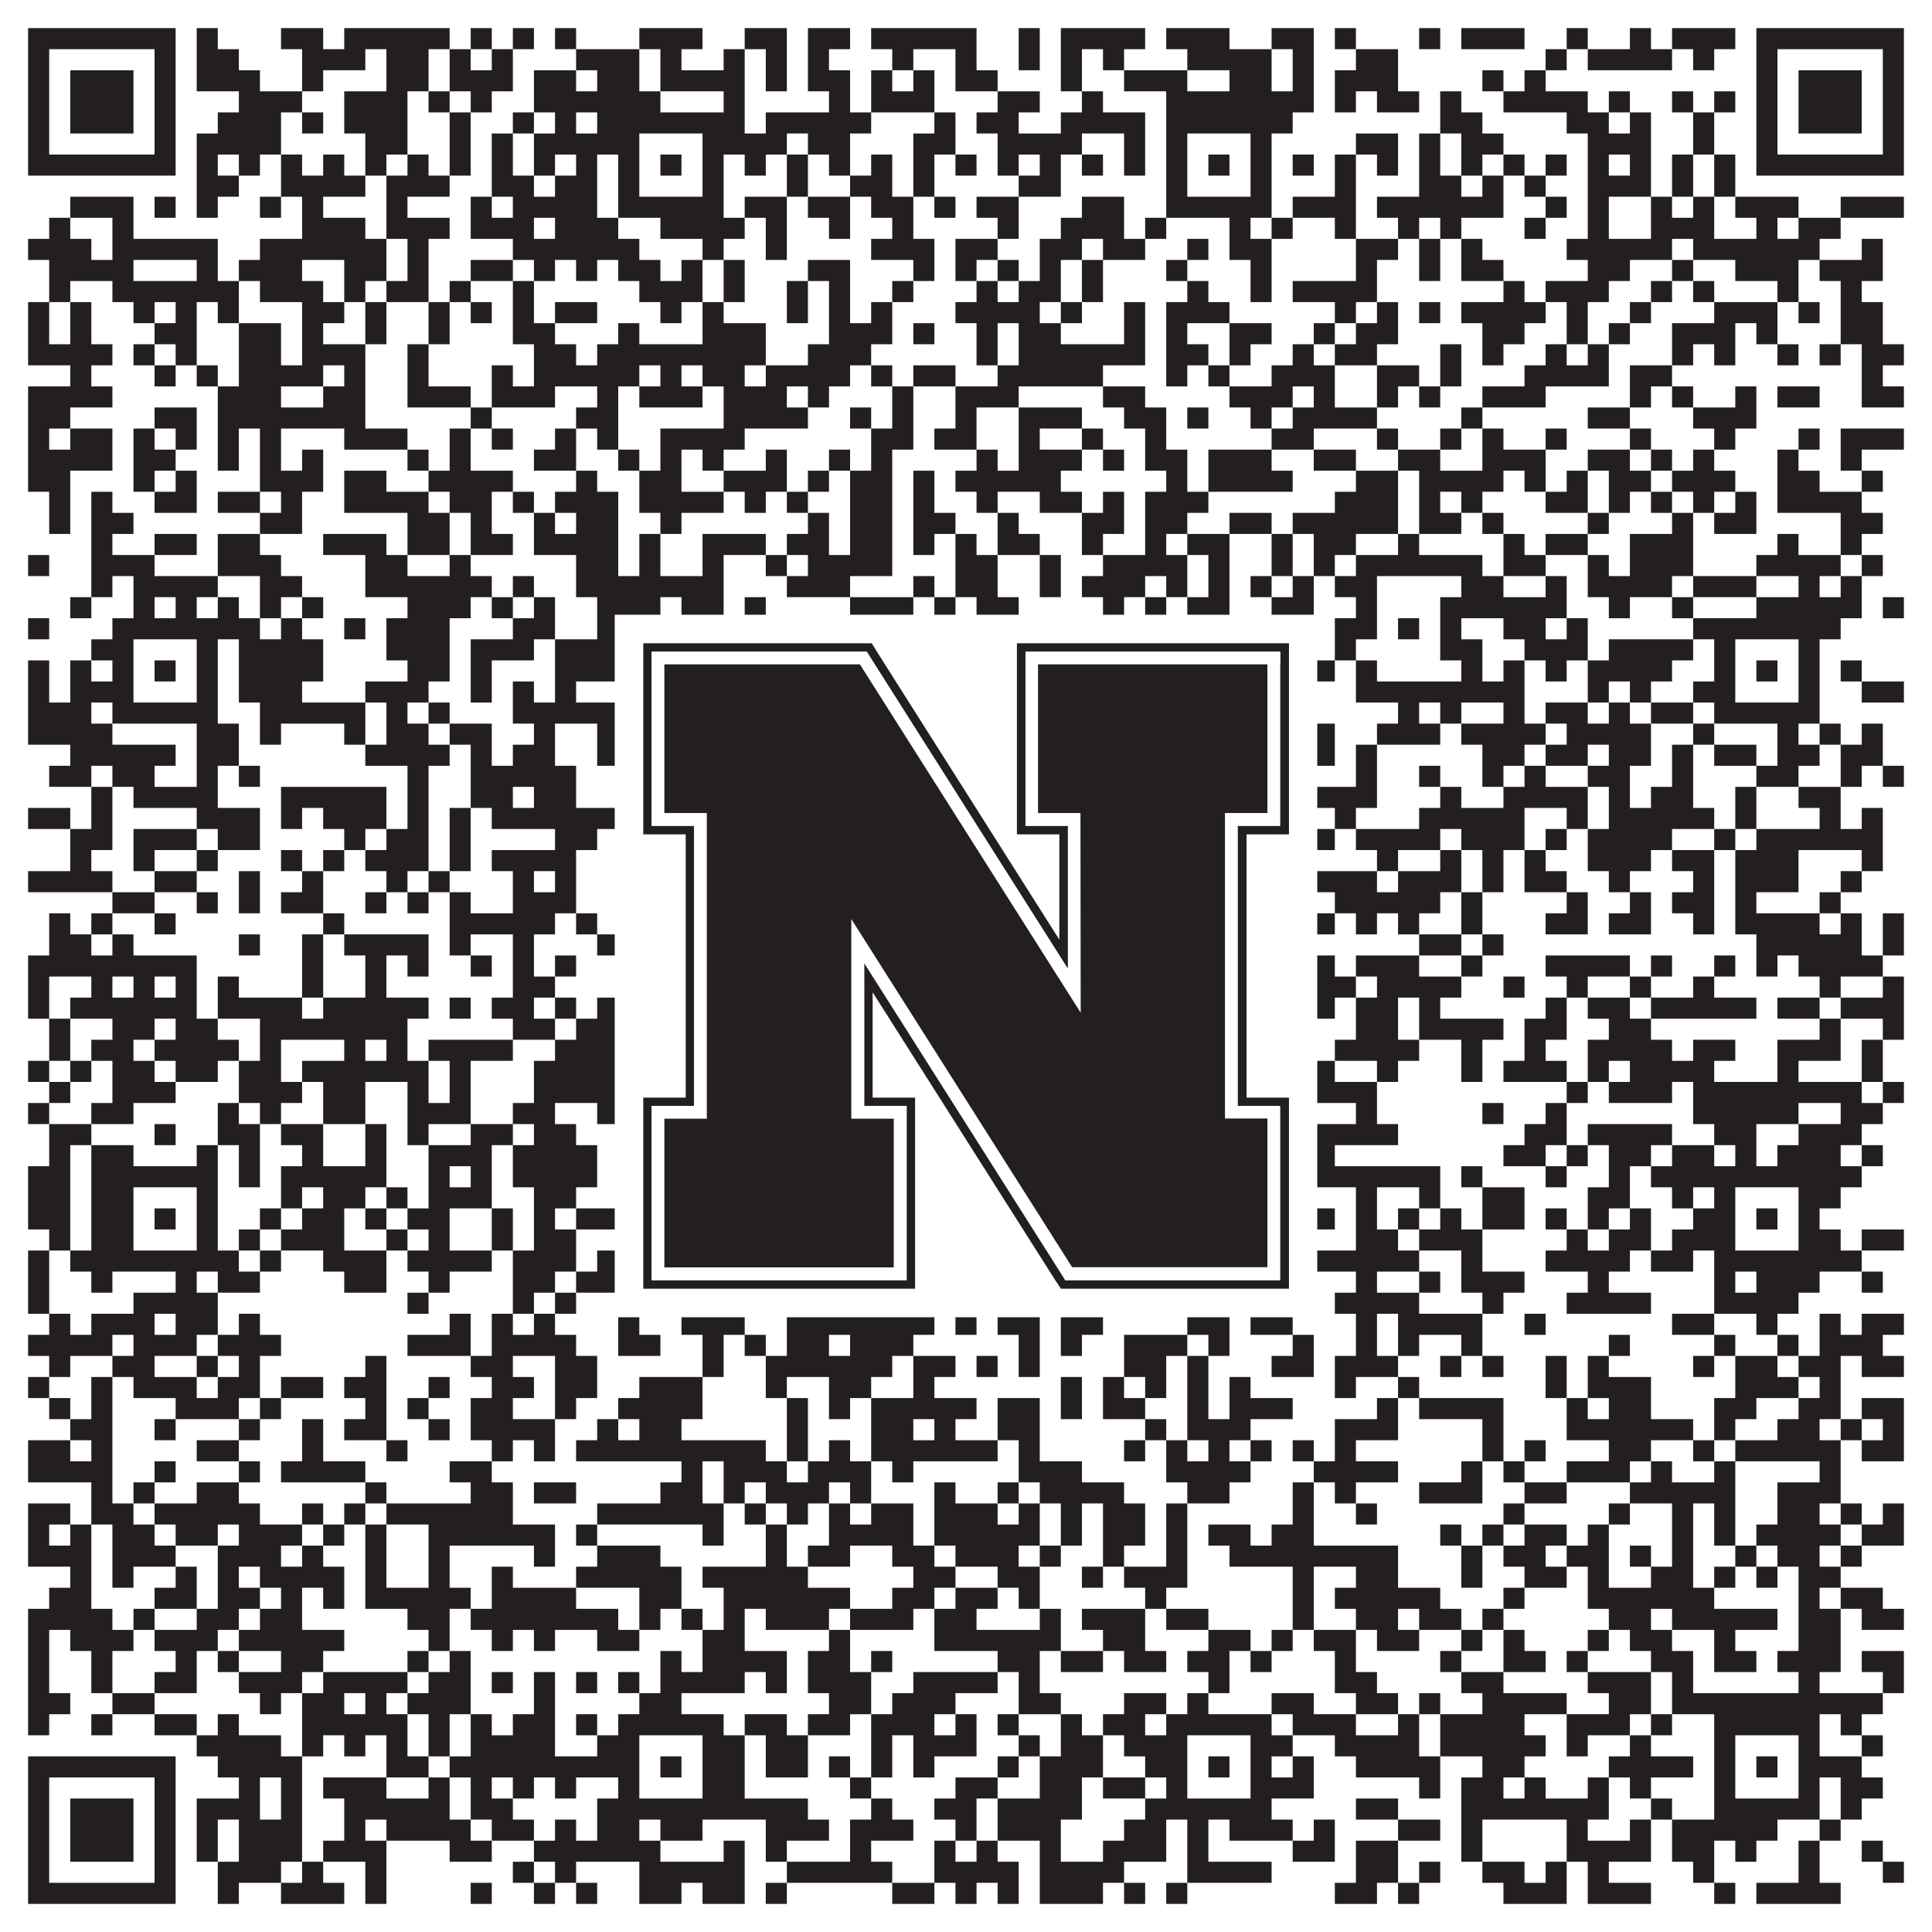 <?xml version="1.0"?>
<svg xmlns="http://www.w3.org/2000/svg" xmlns:xlink="http://www.w3.org/1999/xlink" version="1.1" width="1100px" height="1100px" viewBox="0 0 1100 1100"><rect x="0" y="0" width="1100" height="1100" fill="#ffffff" fill-opacity="1"/><path fill="#231f20" fill-opacity="1" d="M16,16L100,16L100,28L16,28ZM112,16L124,16L124,28L112,28ZM160,16L184,16L184,28L160,28ZM196,16L256,16L256,28L196,28ZM268,16L280,16L280,28L268,28ZM292,16L304,16L304,28L292,28ZM316,16L328,16L328,28L316,28ZM364,16L400,16L400,28L364,28ZM424,16L448,16L448,28L424,28ZM460,16L484,16L484,28L460,28ZM496,16L556,16L556,28L496,28ZM580,16L592,16L592,28L580,28ZM604,16L652,16L652,28L604,28ZM664,16L700,16L700,28L664,28ZM724,16L748,16L748,28L724,28ZM760,16L772,16L772,28L760,28ZM808,16L820,16L820,28L808,28ZM832,16L868,16L868,28L832,28ZM892,16L904,16L904,28L892,28ZM928,16L940,16L940,28L928,28ZM952,16L988,16L988,28L952,28ZM1000,16L1084,16L1084,28L1000,28ZM16,28L28,28L28,40L16,40ZM88,28L100,28L100,40L88,40ZM112,28L136,28L136,40L112,40ZM172,28L208,28L208,40L172,40ZM220,28L244,28L244,40L220,40ZM256,28L268,28L268,40L256,40ZM280,28L292,28L292,40L280,40ZM328,28L364,28L364,40L328,40ZM376,28L388,28L388,40L376,40ZM412,28L424,28L424,40L412,40ZM436,28L448,28L448,40L436,40ZM460,28L472,28L472,40L460,40ZM508,28L520,28L520,40L508,40ZM544,28L556,28L556,40L544,40ZM580,28L592,28L592,40L580,40ZM604,28L616,28L616,40L604,40ZM628,28L640,28L640,40L628,40ZM676,28L724,28L724,40L676,40ZM736,28L748,28L748,40L736,40ZM772,28L796,28L796,40L772,40ZM880,28L892,28L892,40L880,40ZM904,28L952,28L952,40L904,40ZM964,28L976,28L976,40L964,40ZM1000,28L1012,28L1012,40L1000,40ZM1072,28L1084,28L1084,40L1072,40ZM16,40L28,40L28,52L16,52ZM40,40L76,40L76,52L40,52ZM88,40L100,40L100,52L88,52ZM112,40L148,40L148,52L112,52ZM172,40L184,40L184,52L172,52ZM220,40L244,40L244,52L220,52ZM256,40L292,40L292,52L256,52ZM304,40L328,40L328,52L304,52ZM340,40L364,40L364,52L340,52ZM376,40L424,40L424,52L376,52ZM436,40L448,40L448,52L436,52ZM460,40L484,40L484,52L460,52ZM496,40L508,40L508,52L496,52ZM520,40L532,40L532,52L520,52ZM544,40L568,40L568,52L544,52ZM604,40L616,40L616,52L604,52ZM640,40L676,40L676,52L640,52ZM700,40L724,40L724,52L700,52ZM736,40L748,40L748,52L736,52ZM760,40L796,40L796,52L760,52ZM844,40L856,40L856,52L844,52ZM868,40L880,40L880,52L868,52ZM1000,40L1012,40L1012,52L1000,52ZM1024,40L1060,40L1060,52L1024,52ZM1072,40L1084,40L1084,52L1072,52ZM16,52L28,52L28,64L16,64ZM40,52L76,52L76,64L40,64ZM88,52L100,52L100,64L88,64ZM136,52L172,52L172,64L136,64ZM196,52L232,52L232,64L196,64ZM244,52L256,52L256,64L244,64ZM268,52L280,52L280,64L268,64ZM304,52L376,52L376,64L304,64ZM412,52L424,52L424,64L412,64ZM472,52L484,52L484,64L472,64ZM496,52L532,52L532,64L496,64ZM568,52L592,52L592,64L568,64ZM616,52L628,52L628,64L616,64ZM664,52L748,52L748,64L664,64ZM760,52L772,52L772,64L760,64ZM784,52L808,52L808,64L784,64ZM820,52L832,52L832,64L820,64ZM856,52L904,52L904,64L856,64ZM916,52L928,52L928,64L916,64ZM952,52L964,52L964,64L952,64ZM976,52L988,52L988,64L976,64ZM1000,52L1012,52L1012,64L1000,64ZM1024,52L1060,52L1060,64L1024,64ZM1072,52L1084,52L1084,64L1072,64ZM16,64L28,64L28,76L16,76ZM40,64L76,64L76,76L40,76ZM88,64L100,64L100,76L88,76ZM124,64L160,64L160,76L124,76ZM172,64L184,64L184,76L172,76ZM196,64L232,64L232,76L196,76ZM256,64L268,64L268,76L256,76ZM292,64L304,64L304,76L292,76ZM316,64L328,64L328,76L316,76ZM340,64L424,64L424,76L340,76ZM436,64L496,64L496,76L436,76ZM532,64L544,64L544,76L532,76ZM556,64L580,64L580,76L556,76ZM604,64L652,64L652,76L604,76ZM664,64L736,64L736,76L664,76ZM820,64L844,64L844,76L820,76ZM892,64L916,64L916,76L892,76ZM928,64L940,64L940,76L928,76ZM964,64L976,64L976,76L964,76ZM1000,64L1012,64L1012,76L1000,76ZM1024,64L1060,64L1060,76L1024,76ZM1072,64L1084,64L1084,76L1072,76ZM16,76L28,76L28,88L16,88ZM88,76L100,76L100,88L88,88ZM112,76L160,76L160,88L112,88ZM208,76L232,76L232,88L208,88ZM256,76L268,76L268,88L256,88ZM280,76L292,76L292,88L280,88ZM304,76L364,76L364,88L304,88ZM400,76L448,76L448,88L400,88ZM460,76L484,76L484,88L460,88ZM520,76L544,76L544,88L520,88ZM568,76L616,76L616,88L568,88ZM640,76L652,76L652,88L640,88ZM664,76L676,76L676,88L664,88ZM712,76L724,76L724,88L712,88ZM772,76L796,76L796,88L772,88ZM808,76L820,76L820,88L808,88ZM832,76L856,76L856,88L832,88ZM904,76L940,76L940,88L904,88ZM964,76L976,76L976,88L964,88ZM1000,76L1012,76L1012,88L1000,88ZM1072,76L1084,76L1084,88L1072,88ZM16,88L100,88L100,100L16,100ZM112,88L124,88L124,100L112,100ZM136,88L148,88L148,100L136,100ZM160,88L172,88L172,100L160,100ZM184,88L196,88L196,100L184,100ZM208,88L220,88L220,100L208,100ZM232,88L244,88L244,100L232,100ZM256,88L268,88L268,100L256,100ZM280,88L292,88L292,100L280,100ZM304,88L316,88L316,100L304,100ZM328,88L340,88L340,100L328,100ZM352,88L364,88L364,100L352,100ZM376,88L388,88L388,100L376,100ZM400,88L412,88L412,100L400,100ZM424,88L436,88L436,100L424,100ZM448,88L460,88L460,100L448,100ZM472,88L484,88L484,100L472,100ZM496,88L508,88L508,100L496,100ZM520,88L532,88L532,100L520,100ZM544,88L556,88L556,100L544,100ZM568,88L580,88L580,100L568,100ZM592,88L604,88L604,100L592,100ZM616,88L628,88L628,100L616,100ZM640,88L652,88L652,100L640,100ZM664,88L676,88L676,100L664,100ZM688,88L700,88L700,100L688,100ZM712,88L724,88L724,100L712,100ZM736,88L748,88L748,100L736,100ZM760,88L772,88L772,100L760,100ZM784,88L796,88L796,100L784,100ZM808,88L820,88L820,100L808,100ZM832,88L844,88L844,100L832,100ZM856,88L868,88L868,100L856,100ZM880,88L892,88L892,100L880,100ZM904,88L916,88L916,100L904,100ZM928,88L940,88L940,100L928,100ZM952,88L964,88L964,100L952,100ZM976,88L988,88L988,100L976,100ZM1000,88L1084,88L1084,100L1000,100ZM112,100L136,100L136,112L112,112ZM160,100L208,100L208,112L160,112ZM220,100L256,100L256,112L220,112ZM280,100L304,100L304,112L280,112ZM316,100L340,100L340,112L316,112ZM352,100L364,100L364,112L352,112ZM400,100L412,100L412,112L400,112ZM448,100L460,100L460,112L448,112ZM484,100L508,100L508,112L484,112ZM520,100L532,100L532,112L520,112ZM580,100L604,100L604,112L580,112ZM664,100L676,100L676,112L664,112ZM712,100L724,100L724,112L712,112ZM760,100L772,100L772,112L760,112ZM808,100L832,100L832,112L808,112ZM844,100L856,100L856,112L844,112ZM868,100L880,100L880,112L868,112ZM904,100L940,100L940,112L904,112ZM952,100L964,100L964,112L952,112ZM976,100L988,100L988,112L976,112ZM40,112L76,112L76,124L40,124ZM88,112L100,112L100,124L88,124ZM112,112L124,112L124,124L112,124ZM148,112L160,112L160,124L148,124ZM172,112L184,112L184,124L172,124ZM220,112L232,112L232,124L220,124ZM268,112L280,112L280,124L268,124ZM292,112L340,112L340,124L292,124ZM352,112L412,112L412,124L352,124ZM424,112L448,112L448,124L424,124ZM460,112L484,112L484,124L460,124ZM496,112L520,112L520,124L496,124ZM532,112L544,112L544,124L532,124ZM556,112L580,112L580,124L556,124ZM616,112L640,112L640,124L616,124ZM664,112L724,112L724,124L664,124ZM736,112L772,112L772,124L736,124ZM784,112L856,112L856,124L784,124ZM880,112L892,112L892,124L880,124ZM904,112L916,112L916,124L904,124ZM940,112L952,112L952,124L940,124ZM964,112L976,112L976,124L964,124ZM988,112L1024,112L1024,124L988,124ZM1048,112L1084,112L1084,124L1048,124ZM28,124L40,124L40,136L28,136ZM64,124L76,124L76,136L64,136ZM172,124L208,124L208,136L172,136ZM220,124L256,124L256,136L220,136ZM268,124L304,124L304,136L268,136ZM316,124L352,124L352,136L316,136ZM376,124L424,124L424,136L376,136ZM436,124L448,124L448,136L436,136ZM472,124L484,124L484,136L472,136ZM508,124L520,124L520,136L508,136ZM568,124L580,124L580,136L568,136ZM604,124L640,124L640,136L604,136ZM652,124L664,124L664,136L652,136ZM700,124L712,124L712,136L700,136ZM724,124L736,124L736,136L724,136ZM760,124L772,124L772,136L760,136ZM796,124L808,124L808,136L796,136ZM820,124L832,124L832,136L820,136ZM868,124L880,124L880,136L868,136ZM904,124L916,124L916,136L904,136ZM940,124L976,124L976,136L940,136ZM1000,124L1012,124L1012,136L1000,136ZM1024,124L1048,124L1048,136L1024,136ZM16,136L52,136L52,148L16,148ZM64,136L124,136L124,148L64,148ZM148,136L220,136L220,148L148,148ZM232,136L244,136L244,148L232,148ZM292,136L364,136L364,148L292,148ZM400,136L412,136L412,148L400,148ZM436,136L448,136L448,148L436,148ZM496,136L532,136L532,148L496,148ZM544,136L568,136L568,148L544,148ZM592,136L616,136L616,148L592,148ZM628,136L652,136L652,148L628,148ZM676,136L688,136L688,148L676,148ZM700,136L724,136L724,148L700,148ZM772,136L796,136L796,148L772,148ZM808,136L820,136L820,148L808,148ZM832,136L844,136L844,148L832,148ZM892,136L952,136L952,148L892,148ZM964,136L1036,136L1036,148L964,148ZM1060,136L1072,136L1072,148L1060,148ZM28,148L76,148L76,160L28,160ZM112,148L124,148L124,160L112,160ZM136,148L172,148L172,160L136,160ZM196,148L220,148L220,160L196,160ZM232,148L244,148L244,160L232,160ZM268,148L292,148L292,160L268,160ZM304,148L316,148L316,160L304,160ZM328,148L340,148L340,160L328,160ZM352,148L376,148L376,160L352,160ZM388,148L400,148L400,160L388,160ZM412,148L424,148L424,160L412,160ZM460,148L484,148L484,160L460,160ZM520,148L532,148L532,160L520,160ZM544,148L556,148L556,160L544,160ZM568,148L580,148L580,160L568,160ZM592,148L604,148L604,160L592,160ZM616,148L628,148L628,160L616,160ZM664,148L676,148L676,160L664,160ZM712,148L724,148L724,160L712,160ZM772,148L784,148L784,160L772,160ZM808,148L820,148L820,160L808,160ZM832,148L856,148L856,160L832,160ZM904,148L928,148L928,160L904,160ZM952,148L964,148L964,160L952,160ZM988,148L1024,148L1024,160L988,160ZM1036,148L1072,148L1072,160L1036,160ZM28,160L40,160L40,172L28,172ZM64,160L136,160L136,172L64,172ZM148,160L184,160L184,172L148,172ZM196,160L208,160L208,172L196,172ZM220,160L244,160L244,172L220,172ZM256,160L268,160L268,172L256,172ZM292,160L304,160L304,172L292,172ZM364,160L400,160L400,172L364,172ZM412,160L424,160L424,172L412,172ZM448,160L460,160L460,172L448,172ZM472,160L484,160L484,172L472,172ZM508,160L520,160L520,172L508,172ZM556,160L568,160L568,172L556,172ZM580,160L604,160L604,172L580,172ZM616,160L628,160L628,172L616,172ZM676,160L688,160L688,172L676,172ZM712,160L724,160L724,172L712,172ZM736,160L784,160L784,172L736,172ZM856,160L868,160L868,172L856,172ZM880,160L916,160L916,172L880,172ZM940,160L952,160L952,172L940,172ZM964,160L976,160L976,172L964,172ZM1012,160L1024,160L1024,172L1012,172ZM1048,160L1060,160L1060,172L1048,172ZM16,172L28,172L28,184L16,184ZM40,172L52,172L52,184L40,184ZM76,172L88,172L88,184L76,184ZM100,172L112,172L112,184L100,184ZM124,172L136,172L136,184L124,184ZM172,172L196,172L196,184L172,184ZM208,172L220,172L220,184L208,184ZM244,172L256,172L256,184L244,184ZM268,172L280,172L280,184L268,184ZM292,172L304,172L304,184L292,184ZM316,172L340,172L340,184L316,184ZM376,172L388,172L388,184L376,184ZM400,172L412,172L412,184L400,184ZM448,172L460,172L460,184L448,184ZM472,172L484,172L484,184L472,184ZM496,172L508,172L508,184L496,184ZM544,172L592,172L592,184L544,184ZM604,172L616,172L616,184L604,184ZM640,172L652,172L652,184L640,184ZM664,172L700,172L700,184L664,184ZM760,172L772,172L772,184L760,184ZM784,172L796,172L796,184L784,184ZM808,172L820,172L820,184L808,184ZM832,172L880,172L880,184L832,184ZM892,172L904,172L904,184L892,184ZM928,172L940,172L940,184L928,184ZM976,172L1012,172L1012,184L976,184ZM1024,172L1036,172L1036,184L1024,184ZM1048,172L1072,172L1072,184L1048,184ZM16,184L28,184L28,196L16,196ZM40,184L52,184L52,196L40,196ZM88,184L112,184L112,196L88,196ZM136,184L160,184L160,196L136,196ZM172,184L184,184L184,196L172,196ZM208,184L220,184L220,196L208,196ZM244,184L256,184L256,196L244,196ZM292,184L316,184L316,196L292,196ZM352,184L364,184L364,196L352,196ZM400,184L436,184L436,196L400,196ZM472,184L508,184L508,196L472,196ZM520,184L532,184L532,196L520,196ZM556,184L568,184L568,196L556,196ZM580,184L604,184L604,196L580,196ZM640,184L652,184L652,196L640,196ZM664,184L676,184L676,196L664,196ZM700,184L724,184L724,196L700,196ZM748,184L760,184L760,196L748,196ZM772,184L796,184L796,196L772,196ZM844,184L868,184L868,196L844,196ZM892,184L904,184L904,196L892,196ZM916,184L928,184L928,196L916,196ZM952,184L988,184L988,196L952,196ZM1000,184L1012,184L1012,196L1000,196ZM1048,184L1072,184L1072,196L1048,196ZM16,196L64,196L64,208L16,208ZM76,196L88,196L88,208L76,208ZM100,196L112,196L112,208L100,208ZM136,196L160,196L160,208L136,208ZM172,196L208,196L208,208L172,208ZM232,196L244,196L244,208L232,208ZM304,196L328,196L328,208L304,208ZM340,196L436,196L436,208L340,208ZM460,196L496,196L496,208L460,208ZM556,196L568,196L568,208L556,208ZM580,196L652,196L652,208L580,208ZM664,196L688,196L688,208L664,208ZM700,196L712,196L712,208L700,208ZM736,196L748,196L748,208L736,208ZM760,196L784,196L784,208L760,208ZM820,196L832,196L832,208L820,208ZM844,196L856,196L856,208L844,208ZM880,196L892,196L892,208L880,208ZM904,196L916,196L916,208L904,208ZM952,196L964,196L964,208L952,208ZM976,196L988,196L988,208L976,208ZM1012,196L1024,196L1024,208L1012,208ZM1036,196L1048,196L1048,208L1036,208ZM1060,196L1084,196L1084,208L1060,208ZM40,208L52,208L52,220L40,220ZM88,208L100,208L100,220L88,220ZM112,208L124,208L124,220L112,220ZM136,208L184,208L184,220L136,220ZM196,208L208,208L208,220L196,220ZM232,208L244,208L244,220L232,220ZM280,208L292,208L292,220L280,220ZM304,208L364,208L364,220L304,220ZM376,208L388,208L388,220L376,220ZM400,208L424,208L424,220L400,220ZM436,208L484,208L484,220L436,220ZM496,208L508,208L508,220L496,220ZM520,208L544,208L544,220L520,220ZM568,208L628,208L628,220L568,220ZM664,208L676,208L676,220L664,220ZM688,208L700,208L700,220L688,220ZM724,208L760,208L760,220L724,220ZM784,208L808,208L808,220L784,220ZM820,208L832,208L832,220L820,220ZM868,208L916,208L916,220L868,220ZM928,208L952,208L952,220L928,220ZM1060,208L1072,208L1072,220L1060,220ZM16,220L64,220L64,232L16,232ZM124,220L160,220L160,232L124,232ZM184,220L208,220L208,232L184,232ZM232,220L268,220L268,232L232,232ZM280,220L316,220L316,232L280,232ZM340,220L352,220L352,232L340,232ZM364,220L400,220L400,232L364,232ZM412,220L448,220L448,232L412,232ZM460,220L472,220L472,232L460,232ZM508,220L520,220L520,232L508,232ZM544,220L580,220L580,232L544,232ZM628,220L652,220L652,232L628,232ZM700,220L736,220L736,232L700,232ZM748,220L760,220L760,232L748,232ZM784,220L796,220L796,232L784,232ZM808,220L820,220L820,232L808,232ZM844,220L880,220L880,232L844,232ZM928,220L940,220L940,232L928,232ZM952,220L964,220L964,232L952,232ZM988,220L1000,220L1000,232L988,232ZM1012,220L1036,220L1036,232L1012,232ZM1060,220L1084,220L1084,232L1060,232ZM16,232L40,232L40,244L16,244ZM88,232L112,232L112,244L88,244ZM124,232L208,232L208,244L124,244ZM268,232L280,232L280,244L268,244ZM328,232L352,232L352,244L328,244ZM412,232L460,232L460,244L412,244ZM484,232L496,232L496,244L484,244ZM508,232L520,232L520,244L508,244ZM544,232L556,232L556,244L544,244ZM580,232L616,232L616,244L580,244ZM640,232L664,232L664,244L640,244ZM676,232L688,232L688,244L676,244ZM712,232L724,232L724,244L712,244ZM736,232L784,232L784,244L736,244ZM832,232L844,232L844,244L832,244ZM904,232L928,232L928,244L904,244ZM964,232L1000,232L1000,244L964,244ZM16,244L28,244L28,256L16,256ZM40,244L64,244L64,256L40,256ZM76,244L88,244L88,256L76,256ZM100,244L112,244L112,256L100,256ZM124,244L136,244L136,256L124,256ZM148,244L160,244L160,256L148,256ZM196,244L232,244L232,256L196,256ZM256,244L268,244L268,256L256,256ZM280,244L292,244L292,256L280,256ZM316,244L328,244L328,256L316,256ZM340,244L352,244L352,256L340,256ZM376,244L424,244L424,256L376,256ZM496,244L520,244L520,256L496,256ZM532,244L556,244L556,256L532,256ZM580,244L592,244L592,256L580,256ZM616,244L628,244L628,256L616,256ZM652,244L664,244L664,256L652,256ZM724,244L748,244L748,256L724,256ZM784,244L796,244L796,256L784,256ZM820,244L832,244L832,256L820,256ZM844,244L856,244L856,256L844,256ZM880,244L892,244L892,256L880,256ZM928,244L940,244L940,256L928,256ZM976,244L988,244L988,256L976,256ZM1024,244L1036,244L1036,256L1024,256ZM1048,244L1084,244L1084,256L1048,256ZM16,256L64,256L64,268L16,268ZM76,256L100,256L100,268L76,268ZM124,256L136,256L136,268L124,268ZM148,256L160,256L160,268L148,268ZM172,256L184,256L184,268L172,268ZM232,256L244,256L244,268L232,268ZM256,256L268,256L268,268L256,268ZM304,256L328,256L328,268L304,268ZM352,256L364,256L364,268L352,268ZM376,256L388,256L388,268L376,268ZM400,256L412,256L412,268L400,268ZM436,256L448,256L448,268L436,268ZM472,256L484,256L484,268L472,268ZM496,256L508,256L508,268L496,268ZM556,256L568,256L568,268L556,268ZM580,256L616,256L616,268L580,268ZM628,256L640,256L640,268L628,268ZM652,256L676,256L676,268L652,268ZM688,256L724,256L724,268L688,268ZM748,256L772,256L772,268L748,268ZM796,256L820,256L820,268L796,268ZM844,256L880,256L880,268L844,268ZM904,256L928,256L928,268L904,268ZM940,256L952,256L952,268L940,268ZM964,256L976,256L976,268L964,268ZM1012,256L1024,256L1024,268L1012,268ZM1048,256L1060,256L1060,268L1048,268ZM16,268L40,268L40,280L16,280ZM76,268L88,268L88,280L76,280ZM100,268L112,268L112,280L100,280ZM148,268L184,268L184,280L148,280ZM196,268L220,268L220,280L196,280ZM244,268L292,268L292,280L244,280ZM328,268L340,268L340,280L328,280ZM364,268L388,268L388,280L364,280ZM412,268L448,268L448,280L412,280ZM460,268L472,268L472,280L460,280ZM484,268L508,268L508,280L484,280ZM520,268L532,268L532,280L520,280ZM544,268L604,268L604,280L544,280ZM664,268L676,268L676,280L664,280ZM688,268L736,268L736,280L688,280ZM772,268L796,268L796,280L772,280ZM808,268L856,268L856,280L808,280ZM868,268L880,268L880,280L868,280ZM892,268L904,268L904,280L892,280ZM916,268L940,268L940,280L916,280ZM952,268L988,268L988,280L952,280ZM1012,268L1036,268L1036,280L1012,280ZM1060,268L1072,268L1072,280L1060,280ZM28,280L40,280L40,292L28,292ZM52,280L64,280L64,292L52,292ZM88,280L112,280L112,292L88,292ZM124,280L148,280L148,292L124,292ZM160,280L172,280L172,292L160,292ZM196,280L244,280L244,292L196,292ZM256,280L280,280L280,292L256,292ZM292,280L304,280L304,292L292,292ZM316,280L352,280L352,292L316,292ZM364,280L412,280L412,292L364,292ZM424,280L436,280L436,292L424,292ZM448,280L460,280L460,292L448,292ZM484,280L508,280L508,292L484,292ZM520,280L532,280L532,292L520,292ZM556,280L568,280L568,292L556,292ZM592,280L616,280L616,292L592,292ZM628,280L640,280L640,292L628,292ZM652,280L688,280L688,292L652,292ZM760,280L796,280L796,292L760,292ZM808,280L820,280L820,292L808,292ZM832,280L844,280L844,292L832,292ZM880,280L904,280L904,292L880,292ZM916,280L928,280L928,292L916,292ZM940,280L952,280L952,292L940,292ZM964,280L976,280L976,292L964,292ZM988,280L1000,280L1000,292L988,292ZM1012,280L1060,280L1060,292L1012,292ZM28,292L40,292L40,304L28,304ZM52,292L76,292L76,304L52,304ZM148,292L172,292L172,304L148,304ZM232,292L256,292L256,304L232,304ZM268,292L280,292L280,304L268,304ZM304,292L316,292L316,304L304,304ZM328,292L352,292L352,304L328,304ZM376,292L388,292L388,304L376,304ZM460,292L472,292L472,304L460,304ZM484,292L508,292L508,304L484,304ZM520,292L544,292L544,304L520,304ZM568,292L580,292L580,304L568,304ZM616,292L640,292L640,304L616,304ZM652,292L676,292L676,304L652,304ZM700,292L724,292L724,304L700,304ZM736,292L796,292L796,304L736,304ZM808,292L832,292L832,304L808,304ZM844,292L856,292L856,304L844,304ZM904,292L916,292L916,304L904,304ZM952,292L964,292L964,304L952,304ZM976,292L1000,292L1000,304L976,304ZM1048,292L1072,292L1072,304L1048,304ZM52,304L64,304L64,316L52,316ZM88,304L112,304L112,316L88,316ZM124,304L148,304L148,316L124,316ZM184,304L220,304L220,316L184,316ZM232,304L256,304L256,316L232,316ZM268,304L292,304L292,316L268,316ZM304,304L352,304L352,316L304,316ZM364,304L376,304L376,316L364,316ZM400,304L436,304L436,316L400,316ZM448,304L472,304L472,316L448,316ZM484,304L508,304L508,316L484,316ZM520,304L532,304L532,316L520,316ZM544,304L556,304L556,316L544,316ZM568,304L592,304L592,316L568,316ZM616,304L628,304L628,316L616,316ZM652,304L664,304L664,316L652,316ZM676,304L700,304L700,316L676,316ZM724,304L736,304L736,316L724,316ZM748,304L772,304L772,316L748,316ZM796,304L808,304L808,316L796,316ZM856,304L868,304L868,316L856,316ZM880,304L904,304L904,316L880,316ZM928,304L964,304L964,316L928,316ZM1012,304L1024,304L1024,316L1012,316ZM1048,304L1060,304L1060,316L1048,316ZM16,316L28,316L28,328L16,328ZM52,316L88,316L88,328L52,328ZM124,316L160,316L160,328L124,328ZM208,316L232,316L232,328L208,328ZM256,316L268,316L268,328L256,328ZM328,316L352,316L352,328L328,328ZM364,316L376,316L376,328L364,328ZM400,316L412,316L412,328L400,328ZM436,316L448,316L448,328L436,328ZM460,316L508,316L508,328L460,328ZM544,316L568,316L568,328L544,328ZM592,316L604,316L604,328L592,328ZM628,316L676,316L676,328L628,328ZM688,316L700,316L700,328L688,328ZM724,316L736,316L736,328L724,328ZM748,316L760,316L760,328L748,328ZM772,316L844,316L844,328L772,328ZM856,316L880,316L880,328L856,328ZM904,316L916,316L916,328L904,328ZM928,316L964,316L964,328L928,328ZM1000,316L1048,316L1048,328L1000,328ZM1060,316L1072,316L1072,328L1060,328ZM52,328L64,328L64,340L52,340ZM76,328L124,328L124,340L76,340ZM148,328L172,328L172,340L148,340ZM208,328L280,328L280,340L208,340ZM292,328L304,328L304,340L292,340ZM328,328L412,328L412,340L328,340ZM448,328L484,328L484,340L448,340ZM520,328L532,328L532,340L520,340ZM544,328L568,328L568,340L544,340ZM592,328L604,328L604,340L592,340ZM616,328L652,328L652,340L616,340ZM664,328L676,328L676,340L664,340ZM688,328L700,328L700,340L688,340ZM712,328L724,328L724,340L712,340ZM736,328L748,328L748,340L736,340ZM760,328L784,328L784,340L760,340ZM832,328L856,328L856,340L832,340ZM880,328L892,328L892,340L880,340ZM904,328L952,328L952,340L904,340ZM964,328L1000,328L1000,340L964,340ZM1024,328L1036,328L1036,340L1024,340ZM1048,328L1060,328L1060,340L1048,340ZM40,340L52,340L52,352L40,352ZM76,340L88,340L88,352L76,352ZM100,340L112,340L112,352L100,352ZM124,340L136,340L136,352L124,352ZM148,340L160,340L160,352L148,352ZM172,340L184,340L184,352L172,352ZM232,340L268,340L268,352L232,352ZM280,340L292,340L292,352L280,352ZM304,340L316,340L316,352L304,352ZM340,340L376,340L376,352L340,352ZM388,340L412,340L412,352L388,352ZM424,340L436,340L436,352L424,352ZM484,340L520,340L520,352L484,352ZM532,340L544,340L544,352L532,352ZM556,340L580,340L580,352L556,352ZM628,340L640,340L640,352L628,352ZM652,340L664,340L664,352L652,352ZM676,340L700,340L700,352L676,352ZM724,340L748,340L748,352L724,352ZM772,340L784,340L784,352L772,352ZM820,340L892,340L892,352L820,352ZM916,340L928,340L928,352L916,352ZM952,340L964,340L964,352L952,352ZM1000,340L1060,340L1060,352L1000,352ZM1072,340L1084,340L1084,352L1072,352ZM16,352L28,352L28,364L16,364ZM64,352L148,352L148,364L64,364ZM160,352L172,352L172,364L160,364ZM196,352L208,352L208,364L196,364ZM220,352L256,352L256,364L220,364ZM292,352L316,352L316,364L292,364ZM340,352L424,352L424,364L340,364ZM436,352L460,352L460,364L436,364ZM472,352L484,352L484,364L472,364ZM496,352L508,352L508,364L496,364ZM544,352L556,352L556,364L544,364ZM568,352L580,352L580,364L568,364ZM592,352L604,352L604,364L592,364ZM640,352L652,352L652,364L640,364ZM664,352L724,352L724,364L664,364ZM760,352L784,352L784,364L760,364ZM796,352L808,352L808,364L796,364ZM820,352L832,352L832,364L820,364ZM856,352L880,352L880,364L856,364ZM892,352L904,352L904,364L892,364ZM964,352L1048,352L1048,364L964,364ZM52,364L76,364L76,376L52,376ZM112,364L124,364L124,376L112,376ZM136,364L184,364L184,376L136,376ZM220,364L256,364L256,376L220,376ZM268,364L304,364L304,376L268,376ZM316,364L364,364L364,376L316,376ZM400,364L436,364L436,376L400,376ZM448,364L460,364L460,376L448,376ZM496,364L520,364L520,376L496,376ZM532,364L544,364L544,376L532,376ZM580,364L616,364L616,376L580,376ZM640,364L676,364L676,376L640,376ZM712,364L748,364L748,376L712,376ZM760,364L772,364L772,376L760,376ZM820,364L844,364L844,376L820,376ZM868,364L904,364L904,376L868,376ZM916,364L964,364L964,376L916,376ZM976,364L988,364L988,376L976,376ZM1024,364L1036,364L1036,376L1024,376ZM16,376L28,376L28,388L16,388ZM40,376L52,376L52,388L40,388ZM64,376L76,376L76,388L64,388ZM88,376L100,376L100,388L88,388ZM112,376L124,376L124,388L112,388ZM136,376L184,376L184,388L136,388ZM232,376L256,376L256,388L232,388ZM268,376L280,376L280,388L268,388ZM316,376L364,376L364,388L316,388ZM376,376L388,376L388,388L376,388ZM400,376L436,376L436,388L400,388ZM448,376L520,376L520,388L448,388ZM544,376L580,376L580,388L544,388ZM592,376L604,376L604,388L592,388ZM628,376L640,376L640,388L628,388ZM664,376L676,376L676,388L664,388ZM688,376L700,376L700,388L688,388ZM712,376L724,376L724,388L712,388ZM748,376L760,376L760,388L748,388ZM772,376L784,376L784,388L772,388ZM832,376L844,376L844,388L832,388ZM856,376L868,376L868,388L856,388ZM880,376L892,376L892,388L880,388ZM904,376L952,376L952,388L904,388ZM976,376L988,376L988,388L976,388ZM1000,376L1012,376L1012,388L1000,388ZM1024,376L1036,376L1036,388L1024,388ZM1048,376L1060,376L1060,388L1048,388ZM16,388L28,388L28,400L16,400ZM40,388L76,388L76,400L40,400ZM112,388L124,388L124,400L112,400ZM136,388L172,388L172,400L136,400ZM208,388L244,388L244,400L208,400ZM268,388L280,388L280,400L268,400ZM292,388L304,388L304,400L292,400ZM316,388L328,388L328,400L316,400ZM352,388L364,388L364,400L352,400ZM400,388L472,388L472,400L400,400ZM520,388L532,388L532,400L520,400ZM544,388L592,388L592,400L544,400ZM604,388L652,388L652,400L604,400ZM664,388L676,388L676,400L664,400ZM712,388L724,388L724,400L712,400ZM772,388L868,388L868,400L772,400ZM904,388L916,388L916,400L904,400ZM928,388L940,388L940,400L928,400ZM964,388L988,388L988,400L964,400ZM1024,388L1036,388L1036,400L1024,400ZM1060,388L1084,388L1084,400L1060,400ZM16,400L52,400L52,412L16,412ZM64,400L124,400L124,412L64,412ZM148,400L208,400L208,412L148,412ZM220,400L232,400L232,412L220,412ZM244,400L256,400L256,412L244,412ZM292,400L412,400L412,412L292,412ZM424,400L472,400L472,412L424,412ZM496,400L532,400L532,412L496,412ZM544,400L556,400L556,412L544,412ZM580,400L592,400L592,412L580,412ZM664,400L724,400L724,412L664,412ZM736,400L748,400L748,412L736,412ZM796,400L808,400L808,412L796,412ZM820,400L832,400L832,412L820,412ZM856,400L868,400L868,412L856,412ZM880,400L904,400L904,412L880,412ZM916,400L928,400L928,412L916,412ZM940,400L964,400L964,412L940,412ZM976,400L1036,400L1036,412L976,412ZM16,412L64,412L64,424L16,424ZM112,412L136,412L136,424L112,424ZM148,412L160,412L160,424L148,424ZM196,412L208,412L208,424L196,424ZM220,412L244,412L244,424L220,424ZM256,412L280,412L280,424L256,424ZM304,412L316,412L316,424L304,424ZM340,412L352,412L352,424L340,424ZM364,412L388,412L388,424L364,424ZM424,412L436,412L436,424L424,424ZM520,412L544,412L544,424L520,424ZM556,412L604,412L604,424L556,424ZM652,412L664,412L664,424L652,424ZM676,412L688,412L688,424L676,424ZM700,412L736,412L736,424L700,424ZM748,412L760,412L760,424L748,424ZM784,412L820,412L820,424L784,424ZM832,412L880,412L880,424L832,424ZM892,412L940,412L940,424L892,424ZM964,412L976,412L976,424L964,424ZM1012,412L1024,412L1024,424L1012,424ZM1036,412L1048,412L1048,424L1036,424ZM1060,412L1072,412L1072,424L1060,424ZM40,424L100,424L100,436L40,436ZM112,424L136,424L136,436L112,436ZM208,424L256,424L256,436L208,436ZM268,424L280,424L280,436L268,436ZM292,424L316,424L316,436L292,436ZM340,424L364,424L364,436L340,436ZM388,424L412,424L412,436L388,436ZM436,424L448,424L448,436L436,436ZM460,424L472,424L472,436L460,436ZM484,424L496,424L496,436L484,436ZM568,424L580,424L580,436L568,436ZM592,424L640,424L640,436L592,436ZM652,424L664,424L664,436L652,436ZM712,424L724,424L724,436L712,436ZM736,424L760,424L760,436L736,436ZM772,424L784,424L784,436L772,436ZM844,424L868,424L868,436L844,436ZM880,424L904,424L904,436L880,436ZM916,424L940,424L940,436L916,436ZM952,424L964,424L964,436L952,436ZM976,424L1000,424L1000,436L976,436ZM1012,424L1036,424L1036,436L1012,436ZM1048,424L1072,424L1072,436L1048,436ZM28,436L52,436L52,448L28,448ZM64,436L88,436L88,448L64,448ZM112,436L124,436L124,448L112,448ZM136,436L148,436L148,448L136,448ZM232,436L244,436L244,448L232,448ZM268,436L328,436L328,448L268,448ZM364,436L388,436L388,448L364,448ZM472,436L496,436L496,448L472,448ZM508,436L520,436L520,448L508,448ZM556,436L580,436L580,448L556,448ZM628,436L640,436L640,448L628,448ZM664,436L676,436L676,448L664,448ZM700,436L712,436L712,448L700,448ZM772,436L784,436L784,448L772,448ZM808,436L820,436L820,448L808,448ZM844,436L856,436L856,448L844,448ZM868,436L880,436L880,448L868,448ZM904,436L928,436L928,448L904,448ZM952,436L964,436L964,448L952,448ZM1000,436L1024,436L1024,448L1000,448ZM1048,436L1060,436L1060,448L1048,448ZM1072,436L1084,436L1084,448L1072,448ZM52,448L64,448L64,460L52,460ZM76,448L124,448L124,460L76,460ZM160,448L220,448L220,460L160,460ZM232,448L244,448L244,460L232,460ZM268,448L292,448L292,460L268,460ZM304,448L328,448L328,460L304,460ZM352,448L376,448L376,460L352,460ZM412,448L424,448L424,460L412,460ZM496,448L508,448L508,460L496,460ZM520,448L580,448L580,460L520,460ZM592,448L628,448L628,460L592,460ZM640,448L712,448L712,460L640,460ZM748,448L784,448L784,460L748,460ZM820,448L832,448L832,460L820,460ZM856,448L904,448L904,460L856,460ZM916,448L928,448L928,460L916,460ZM940,448L964,448L964,460L940,460ZM988,448L1000,448L1000,460L988,460ZM1024,448L1048,448L1048,460L1024,460ZM16,460L40,460L40,472L16,472ZM52,460L64,460L64,472L52,472ZM112,460L148,460L148,472L112,472ZM160,460L172,460L172,472L160,472ZM184,460L220,460L220,472L184,472ZM232,460L244,460L244,472L232,472ZM256,460L268,460L268,472L256,472ZM280,460L352,460L352,472L280,472ZM376,460L388,460L388,472L376,472ZM400,460L424,460L424,472L400,472ZM448,460L520,460L520,472L448,472ZM544,460L580,460L580,472L544,472ZM592,460L616,460L616,472L592,472ZM652,460L664,460L664,472L652,472ZM676,460L700,460L700,472L676,472ZM712,460L724,460L724,472L712,472ZM760,460L772,460L772,472L760,472ZM808,460L868,460L868,472L808,472ZM892,460L904,460L904,472L892,472ZM916,460L976,460L976,472L916,472ZM988,460L1000,460L1000,472L988,472ZM1036,460L1048,460L1048,472L1036,472ZM1060,460L1072,460L1072,472L1060,472ZM40,472L64,472L64,484L40,484ZM76,472L112,472L112,484L76,484ZM124,472L148,472L148,484L124,484ZM196,472L208,472L208,484L196,484ZM220,472L244,472L244,484L220,484ZM256,472L268,472L268,484L256,484ZM316,472L340,472L340,484L316,484ZM352,472L364,472L364,484L352,484ZM400,472L448,472L448,484L400,484ZM460,472L472,472L472,484L460,484ZM496,472L544,472L544,484L496,484ZM568,472L580,472L580,484L568,484ZM616,472L628,472L628,484L616,484ZM712,472L724,472L724,484L712,484ZM748,472L760,472L760,484L748,484ZM772,472L820,472L820,484L772,484ZM832,472L868,472L868,484L832,484ZM880,472L892,472L892,484L880,484ZM904,472L952,472L952,484L904,484ZM976,472L988,472L988,484L976,484ZM1000,472L1072,472L1072,484L1000,484ZM40,484L52,484L52,496L40,496ZM76,484L88,484L88,496L76,496ZM112,484L124,484L124,496L112,496ZM160,484L172,484L172,496L160,496ZM184,484L196,484L196,496L184,496ZM208,484L244,484L244,496L208,496ZM256,484L268,484L268,496L256,496ZM280,484L328,484L328,496L280,496ZM388,484L400,484L400,496L388,496ZM412,484L472,484L472,496L412,496ZM496,484L544,484L544,496L496,496ZM556,484L568,484L568,496L556,496ZM664,484L676,484L676,496L664,496ZM688,484L724,484L724,496L688,496ZM736,484L748,484L748,496L736,496ZM784,484L796,484L796,496L784,496ZM820,484L832,484L832,496L820,496ZM844,484L856,484L856,496L844,496ZM868,484L880,484L880,496L868,496ZM904,484L940,484L940,496L904,496ZM952,484L976,484L976,496L952,496ZM988,484L1024,484L1024,496L988,496ZM1060,484L1072,484L1072,496L1060,496ZM16,496L64,496L64,508L16,508ZM88,496L112,496L112,508L88,508ZM136,496L148,496L148,508L136,508ZM172,496L184,496L184,508L172,508ZM220,496L232,496L232,508L220,508ZM244,496L256,496L256,508L244,508ZM292,496L304,496L304,508L292,508ZM316,496L328,496L328,508L316,508ZM352,496L388,496L388,508L352,508ZM412,496L448,496L448,508L412,508ZM472,496L484,496L484,508L472,508ZM508,496L520,496L520,508L508,508ZM532,496L544,496L544,508L532,508ZM556,496L568,496L568,508L556,508ZM604,496L616,496L616,508L604,508ZM676,496L688,496L688,508L676,508ZM712,496L784,496L784,508L712,508ZM796,496L832,496L832,508L796,508ZM844,496L856,496L856,508L844,508ZM868,496L892,496L892,508L868,508ZM916,496L928,496L928,508L916,508ZM964,496L976,496L976,508L964,508ZM988,496L1024,496L1024,508L988,508ZM1048,496L1060,496L1060,508L1048,508ZM64,508L88,508L88,520L64,520ZM112,508L124,508L124,520L112,520ZM136,508L148,508L148,520L136,520ZM160,508L184,508L184,520L160,520ZM208,508L220,508L220,520L208,520ZM232,508L244,508L244,520L232,520ZM256,508L268,508L268,520L256,520ZM292,508L328,508L328,520L292,520ZM376,508L388,508L388,520L376,520ZM412,508L424,508L424,520L412,520ZM436,508L448,508L448,520L436,520ZM484,508L520,508L520,520L484,520ZM532,508L544,508L544,520L532,520ZM556,508L580,508L580,520L556,520ZM604,508L616,508L616,520L604,520ZM628,508L640,508L640,520L628,520ZM676,508L724,508L724,520L676,520ZM760,508L820,508L820,520L760,520ZM832,508L844,508L844,520L832,520ZM892,508L904,508L904,520L892,520ZM928,508L940,508L940,520L928,520ZM952,508L976,508L976,520L952,520ZM988,508L1000,508L1000,520L988,520ZM1036,508L1048,508L1048,520L1036,520ZM28,520L40,520L40,532L28,532ZM52,520L64,520L64,532L52,532ZM88,520L100,520L100,532L88,532ZM184,520L196,520L196,532L184,532ZM256,520L316,520L316,532L256,532ZM328,520L340,520L340,532L328,532ZM376,520L388,520L388,532L376,532ZM448,520L472,520L472,532L448,532ZM508,520L532,520L532,532L508,532ZM544,520L556,520L556,532L544,532ZM568,520L592,520L592,532L568,532ZM676,520L688,520L688,532L676,532ZM736,520L760,520L760,532L736,532ZM772,520L784,520L784,532L772,532ZM796,520L808,520L808,532L796,532ZM832,520L844,520L844,532L832,532ZM880,520L904,520L904,532L880,532ZM916,520L940,520L940,532L916,532ZM964,520L976,520L976,532L964,532ZM988,520L1036,520L1036,532L988,532ZM1048,520L1060,520L1060,532L1048,532ZM1072,520L1084,520L1084,532L1072,532ZM28,532L52,532L52,544L28,544ZM64,532L76,532L76,544L64,544ZM136,532L148,532L148,544L136,544ZM172,532L184,532L184,544L172,544ZM196,532L244,532L244,544L196,544ZM256,532L268,532L268,544L256,544ZM292,532L304,532L304,544L292,544ZM340,532L352,532L352,544L340,544ZM376,532L412,532L412,544L376,544ZM424,532L436,532L436,544L424,544ZM448,532L460,532L460,544L448,544ZM508,532L520,532L520,544L508,544ZM544,532L556,532L556,544L544,544ZM580,532L592,532L592,544L580,544ZM604,532L616,532L616,544L604,544ZM664,532L688,532L688,544L664,544ZM700,532L724,532L724,544L700,544ZM736,532L748,532L748,544L736,544ZM808,532L832,532L832,544L808,544ZM844,532L856,532L856,544L844,544ZM1000,532L1060,532L1060,544L1000,544ZM1072,532L1084,532L1084,544L1072,544ZM16,544L112,544L112,556L16,556ZM172,544L184,544L184,556L172,556ZM208,544L220,544L220,556L208,556ZM232,544L244,544L244,556L232,556ZM268,544L280,544L280,556L268,556ZM292,544L304,544L304,556L292,556ZM316,544L328,544L328,556L316,556ZM352,544L376,544L376,556L352,556ZM412,544L436,544L436,556L412,556ZM484,544L508,544L508,556L484,556ZM520,544L544,544L544,556L520,556ZM556,544L568,544L568,556L556,556ZM580,544L616,544L616,556L580,556ZM628,544L640,544L640,556L628,556ZM664,544L676,544L676,556L664,556ZM700,544L712,544L712,556L700,556ZM736,544L760,544L760,556L736,556ZM772,544L808,544L808,556L772,556ZM832,544L844,544L844,556L832,556ZM880,544L928,544L928,556L880,556ZM940,544L952,544L952,556L940,556ZM976,544L988,544L988,556L976,556ZM1000,544L1012,544L1012,556L1000,556ZM1024,544L1072,544L1072,556L1024,556ZM16,556L28,556L28,568L16,568ZM52,556L64,556L64,568L52,568ZM76,556L88,556L88,568L76,568ZM100,556L112,556L112,568L100,568ZM124,556L136,556L136,568L124,568ZM172,556L184,556L184,568L172,568ZM208,556L220,556L220,568L208,568ZM292,556L316,556L316,568L292,568ZM376,556L388,556L388,568L376,568ZM400,556L412,556L412,568L400,568ZM424,556L436,556L436,568L424,568ZM520,556L532,556L532,568L520,568ZM604,556L628,556L628,568L604,568ZM664,556L676,556L676,568L664,568ZM688,556L700,556L700,568L688,568ZM712,556L772,556L772,568L712,568ZM784,556L832,556L832,568L784,568ZM856,556L868,556L868,568L856,568ZM892,556L904,556L904,568L892,568ZM928,556L940,556L940,568L928,568ZM964,556L976,556L976,568L964,568ZM1036,556L1048,556L1048,568L1036,568ZM1072,556L1084,556L1084,568L1072,568ZM16,568L28,568L28,580L16,580ZM40,568L112,568L112,580L40,580ZM124,568L172,568L172,580L124,580ZM184,568L244,568L244,580L184,580ZM256,568L268,568L268,580L256,580ZM280,568L304,568L304,580L280,580ZM316,568L328,568L328,580L316,580ZM340,568L352,568L352,580L340,580ZM364,568L388,568L388,580L364,580ZM436,568L460,568L460,580L436,580ZM484,568L496,568L496,580L484,580ZM508,568L520,568L520,580L508,580ZM544,568L592,568L592,580L544,580ZM664,568L700,568L700,580L664,580ZM712,568L724,568L724,580L712,580ZM748,568L760,568L760,580L748,580ZM772,568L796,568L796,580L772,580ZM808,568L820,568L820,580L808,580ZM880,568L892,568L892,580L880,580ZM904,568L928,568L928,580L904,580ZM940,568L1000,568L1000,580L940,580ZM1012,568L1036,568L1036,580L1012,580ZM1048,568L1084,568L1084,580L1048,580ZM28,580L40,580L40,592L28,592ZM64,580L88,580L88,592L64,592ZM100,580L124,580L124,592L100,592ZM148,580L232,580L232,592L148,592ZM292,580L316,580L316,592L292,592ZM328,580L364,580L364,592L328,592ZM388,580L412,580L412,592L388,592ZM448,580L472,580L472,592L448,592ZM508,580L532,580L532,592L508,592ZM544,580L568,580L568,592L544,592ZM580,580L616,580L616,592L580,592ZM676,580L700,580L700,592L676,592ZM724,580L748,580L748,592L724,592ZM772,580L796,580L796,592L772,592ZM808,580L856,580L856,592L808,592ZM868,580L892,580L892,592L868,592ZM916,580L940,580L940,592L916,592ZM1036,580L1048,580L1048,592L1036,592ZM1072,580L1084,580L1084,592L1072,592ZM28,592L40,592L40,604L28,604ZM52,592L76,592L76,604L52,604ZM88,592L136,592L136,604L88,604ZM148,592L160,592L160,604L148,604ZM196,592L208,592L208,604L196,604ZM220,592L232,592L232,604L220,604ZM244,592L292,592L292,604L244,604ZM316,592L376,592L376,604L316,604ZM388,592L424,592L424,604L388,604ZM436,592L448,592L448,604L436,604ZM460,592L484,592L484,604L460,604ZM496,592L520,592L520,604L496,604ZM544,592L580,592L580,604L544,604ZM616,592L628,592L628,604L616,604ZM652,592L664,592L664,604L652,604ZM700,592L712,592L712,604L700,604ZM724,592L736,592L736,604L724,604ZM760,592L808,592L808,604L760,604ZM832,592L844,592L844,604L832,604ZM868,592L880,592L880,604L868,604ZM904,592L952,592L952,604L904,604ZM964,592L988,592L988,604L964,604ZM1012,592L1048,592L1048,604L1012,604ZM1060,592L1072,592L1072,604L1060,604ZM16,604L28,604L28,616L16,616ZM40,604L52,604L52,616L40,616ZM64,604L88,604L88,616L64,616ZM100,604L124,604L124,616L100,616ZM136,604L160,604L160,616L136,616ZM172,604L244,604L244,616L172,616ZM256,604L268,604L268,616L256,616ZM304,604L352,604L352,616L304,616ZM364,604L376,604L376,616L364,616ZM388,604L412,604L412,616L388,616ZM424,604L484,604L484,616L424,616ZM508,604L520,604L520,616L508,616ZM532,604L544,604L544,616L532,616ZM568,604L580,604L580,616L568,616ZM616,604L640,604L640,616L616,616ZM676,604L688,604L688,616L676,616ZM700,604L712,604L712,616L700,616ZM724,604L760,604L760,616L724,616ZM784,604L796,604L796,616L784,616ZM832,604L844,604L844,616L832,616ZM856,604L892,604L892,616L856,616ZM904,604L916,604L916,616L904,616ZM928,604L976,604L976,616L928,616ZM1012,604L1024,604L1024,616L1012,616ZM1060,604L1072,604L1072,616L1060,616ZM28,616L40,616L40,628L28,628ZM64,616L100,616L100,628L64,628ZM136,616L172,616L172,628L136,628ZM184,616L208,616L208,628L184,628ZM232,616L244,616L244,628L232,628ZM256,616L268,616L268,628L256,628ZM304,616L364,616L364,628L304,628ZM388,616L424,616L424,628L388,628ZM436,616L448,616L448,628L436,628ZM472,616L544,616L544,628L472,628ZM568,616L580,616L580,628L568,628ZM604,616L616,616L616,628L604,628ZM628,616L700,616L700,628L628,628ZM712,616L724,616L724,628L712,628ZM748,616L784,616L784,628L748,628ZM892,616L904,616L904,628L892,628ZM916,616L952,616L952,628L916,628ZM964,616L1060,616L1060,628L964,628ZM1072,616L1084,616L1084,628L1072,628ZM16,628L28,628L28,640L16,640ZM52,628L76,628L76,640L52,640ZM124,628L136,628L136,640L124,640ZM148,628L160,628L160,640L148,640ZM184,628L208,628L208,640L184,640ZM232,628L268,628L268,640L232,640ZM292,628L316,628L316,640L292,640ZM340,628L400,628L400,640L340,640ZM412,628L424,628L424,640L412,640ZM448,628L460,628L460,640L448,640ZM472,628L484,628L484,640L472,640ZM496,628L508,628L508,640L496,640ZM532,628L544,628L544,640L532,640ZM568,628L592,628L592,640L568,640ZM628,628L640,628L640,640L628,640ZM676,628L688,628L688,640L676,640ZM772,628L784,628L784,640L772,640ZM844,628L856,628L856,640L844,640ZM880,628L892,628L892,640L880,640ZM964,628L1024,628L1024,640L964,640ZM1048,628L1072,628L1072,640L1048,640ZM28,640L52,640L52,652L28,652ZM88,640L100,640L100,652L88,652ZM124,640L148,640L148,652L124,652ZM160,640L184,640L184,652L160,652ZM208,640L220,640L220,652L208,652ZM232,640L244,640L244,652L232,652ZM268,640L292,640L292,652L268,652ZM304,640L328,640L328,652L304,652ZM388,640L400,640L400,652L388,652ZM412,640L424,640L424,652L412,652ZM448,640L472,640L472,652L448,652ZM520,640L580,640L580,652L520,652ZM592,640L616,640L616,652L592,652ZM640,640L652,640L652,652L640,652ZM664,640L700,640L700,652L664,652ZM736,640L796,640L796,652L736,652ZM868,640L892,640L892,652L868,652ZM904,640L952,640L952,652L904,652ZM976,640L1000,640L1000,652L976,652ZM1024,640L1060,640L1060,652L1024,652ZM28,652L40,652L40,664L28,664ZM52,652L76,652L76,664L52,664ZM112,652L124,652L124,664L112,664ZM136,652L148,652L148,664L136,664ZM172,652L184,652L184,664L172,664ZM208,652L220,652L220,664L208,664ZM244,652L280,652L280,664L244,664ZM292,652L340,652L340,664L292,664ZM376,652L388,652L388,664L376,664ZM412,652L448,652L448,664L412,664ZM472,652L484,652L484,664L472,664ZM496,652L508,652L508,664L496,664ZM568,652L580,652L580,664L568,664ZM604,652L628,652L628,664L604,664ZM724,652L736,652L736,664L724,664ZM748,652L760,652L760,664L748,664ZM856,652L880,652L880,664L856,664ZM892,652L904,652L904,664L892,664ZM916,652L940,652L940,664L916,664ZM952,652L976,652L976,664L952,664ZM988,652L1000,652L1000,664L988,664ZM1012,652L1048,652L1048,664L1012,664ZM1060,652L1072,652L1072,664L1060,664ZM16,664L40,664L40,676L16,676ZM52,664L124,664L124,676L52,676ZM136,664L148,664L148,676L136,676ZM160,664L220,664L220,676L160,676ZM244,664L256,664L256,676L244,676ZM268,664L280,664L280,676L268,676ZM292,664L340,664L340,676L292,676ZM352,664L412,664L412,676L352,676ZM436,664L448,664L448,676L436,676ZM472,664L496,664L496,676L472,676ZM520,664L532,664L532,676L520,676ZM556,664L568,664L568,676L556,676ZM580,664L616,664L616,676L580,676ZM628,664L640,664L640,676L628,676ZM664,664L724,664L724,676L664,676ZM748,664L820,664L820,676L748,676ZM832,664L844,664L844,676L832,676ZM880,664L892,664L892,676L880,676ZM916,664L928,664L928,676L916,676ZM940,664L1060,664L1060,676L940,676ZM16,676L40,676L40,688L16,688ZM52,676L76,676L76,688L52,688ZM112,676L124,676L124,688L112,688ZM160,676L172,676L172,688L160,688ZM184,676L208,676L208,688L184,688ZM220,676L232,676L232,688L220,688ZM244,676L280,676L280,688L244,688ZM304,676L328,676L328,688L304,688ZM352,676L364,676L364,688L352,688ZM400,676L412,676L412,688L400,688ZM436,676L460,676L460,688L436,688ZM508,676L520,676L520,688L508,688ZM556,676L592,676L592,688L556,688ZM616,676L628,676L628,688L616,688ZM640,676L652,676L652,688L640,688ZM664,676L676,676L676,688L664,688ZM712,676L724,676L724,688L712,688ZM772,676L784,676L784,688L772,688ZM808,676L820,676L820,688L808,688ZM844,676L868,676L868,688L844,688ZM904,676L928,676L928,688L904,688ZM952,676L964,676L964,688L952,688ZM976,676L988,676L988,688L976,688ZM1024,676L1048,676L1048,688L1024,688ZM16,688L40,688L40,700L16,700ZM52,688L76,688L76,700L52,700ZM88,688L100,688L100,700L88,700ZM112,688L124,688L124,700L112,700ZM148,688L160,688L160,700L148,700ZM172,688L196,688L196,700L172,700ZM208,688L220,688L220,700L208,700ZM232,688L256,688L256,700L232,700ZM280,688L292,688L292,700L280,700ZM304,688L316,688L316,700L304,700ZM328,688L364,688L364,700L328,700ZM376,688L388,688L388,700L376,700ZM400,688L412,688L412,700L400,700ZM448,688L460,688L460,700L448,700ZM508,688L592,688L592,700L508,700ZM616,688L628,688L628,700L616,700ZM664,688L676,688L676,700L664,700ZM688,688L700,688L700,700L688,700ZM712,688L724,688L724,700L712,700ZM748,688L760,688L760,700L748,700ZM772,688L784,688L784,700L772,700ZM796,688L808,688L808,700L796,700ZM820,688L832,688L832,700L820,700ZM844,688L868,688L868,700L844,700ZM880,688L892,688L892,700L880,700ZM904,688L916,688L916,700L904,700ZM928,688L940,688L940,700L928,700ZM964,688L988,688L988,700L964,700ZM1000,688L1012,688L1012,700L1000,700ZM1024,688L1036,688L1036,700L1024,700ZM28,700L40,700L40,712L28,712ZM52,700L76,700L76,712L52,712ZM112,700L124,700L124,712L112,712ZM136,700L148,700L148,712L136,712ZM160,700L196,700L196,712L160,712ZM220,700L232,700L232,712L220,712ZM244,700L256,700L256,712L244,712ZM280,700L292,700L292,712L280,712ZM304,700L328,700L328,712L304,712ZM352,700L364,700L364,712L352,712ZM400,700L412,700L412,712L400,712ZM448,700L484,700L484,712L448,712ZM496,700L568,700L568,712L496,712ZM628,700L640,700L640,712L628,712ZM664,700L676,700L676,712L664,712ZM712,700L724,700L724,712L712,712ZM772,700L796,700L796,712L772,712ZM808,700L844,700L844,712L808,712ZM892,700L904,700L904,712L892,712ZM916,700L940,700L940,712L916,712ZM952,700L988,700L988,712L952,712ZM1024,700L1048,700L1048,712L1024,712ZM1060,700L1084,700L1084,712L1060,712ZM16,712L28,712L28,724L16,724ZM40,712L136,712L136,724L40,724ZM148,712L160,712L160,724L148,724ZM184,712L220,712L220,724L184,724ZM232,712L280,712L280,724L232,724ZM292,712L328,712L328,724L292,724ZM340,712L424,712L424,724L340,724ZM436,712L472,712L472,724L436,724ZM484,712L508,712L508,724L484,724ZM532,712L556,712L556,724L532,724ZM580,712L592,712L592,724L580,724ZM604,712L628,712L628,724L604,724ZM640,712L652,712L652,724L640,724ZM664,712L724,712L724,724L664,724ZM748,712L808,712L808,724L748,724ZM832,712L844,712L844,724L832,724ZM880,712L928,712L928,724L880,724ZM940,712L964,712L964,724L940,724ZM976,712L1060,712L1060,724L976,724ZM16,724L28,724L28,736L16,736ZM52,724L64,724L64,736L52,736ZM100,724L112,724L112,736L100,736ZM124,724L148,724L148,736L124,736ZM196,724L220,724L220,736L196,736ZM244,724L256,724L256,736L244,736ZM292,724L316,724L316,736L292,736ZM328,724L364,724L364,736L328,736ZM376,724L388,724L388,736L376,736ZM412,724L448,724L448,736L412,736ZM496,724L520,724L520,736L496,736ZM544,724L556,724L556,736L544,736ZM568,724L580,724L580,736L568,736ZM592,724L604,724L604,736L592,736ZM628,724L652,724L652,736L628,736ZM664,724L676,724L676,736L664,736ZM736,724L748,724L748,736L736,736ZM772,724L784,724L784,736L772,736ZM808,724L820,724L820,736L808,736ZM832,724L868,724L868,736L832,736ZM904,724L916,724L916,736L904,736ZM976,724L988,724L988,736L976,736ZM1000,724L1036,724L1036,736L1000,736ZM1060,724L1072,724L1072,736L1060,736ZM16,736L28,736L28,748L16,748ZM76,736L124,736L124,748L76,748ZM232,736L244,736L244,748L232,748ZM292,736L304,736L304,748L292,748ZM316,736L328,736L328,748L316,748ZM400,736L412,736L412,748L400,748ZM436,736L448,736L448,748L436,748ZM496,736L532,736L532,748L496,748ZM580,736L592,736L592,748L580,748ZM604,736L628,736L628,748L604,748ZM664,736L724,736L724,748L664,748ZM736,736L748,736L748,748L736,748ZM760,736L808,736L808,748L760,748ZM844,736L856,736L856,748L844,748ZM892,736L940,736L940,748L892,748ZM976,736L1024,736L1024,748L976,748ZM28,748L40,748L40,760L28,760ZM52,748L88,748L88,760L52,760ZM100,748L124,748L124,760L100,760ZM136,748L148,748L148,760L136,760ZM256,748L268,748L268,760L256,760ZM280,748L292,748L292,760L280,760ZM304,748L316,748L316,760L304,760ZM352,748L364,748L364,760L352,760ZM388,748L424,748L424,760L388,760ZM448,748L532,748L532,760L448,760ZM544,748L556,748L556,760L544,760ZM568,748L592,748L592,760L568,760ZM604,748L628,748L628,760L604,760ZM676,748L700,748L700,760L676,760ZM712,748L736,748L736,760L712,760ZM772,748L784,748L784,760L772,760ZM796,748L844,748L844,760L796,760ZM868,748L880,748L880,760L868,760ZM952,748L976,748L976,760L952,760ZM1000,748L1012,748L1012,760L1000,760ZM1036,748L1048,748L1048,760L1036,760ZM1060,748L1084,748L1084,760L1060,760ZM16,760L64,760L64,772L16,772ZM76,760L112,760L112,772L76,772ZM124,760L160,760L160,772L124,772ZM232,760L268,760L268,772L232,772ZM280,760L328,760L328,772L280,772ZM352,760L376,760L376,772L352,772ZM400,760L412,760L412,772L400,772ZM424,760L436,760L436,772L424,772ZM448,760L472,760L472,772L448,772ZM484,760L520,760L520,772L484,772ZM580,760L592,760L592,772L580,772ZM604,760L616,760L616,772L604,772ZM640,760L676,760L676,772L640,772ZM688,760L700,760L700,772L688,772ZM736,760L748,760L748,772L736,772ZM772,760L784,760L784,772L772,772ZM796,760L808,760L808,772L796,772ZM832,760L844,760L844,772L832,772ZM916,760L928,760L928,772L916,772ZM976,760L988,760L988,772L976,772ZM1012,760L1024,760L1024,772L1012,772ZM1036,760L1072,760L1072,772L1036,772ZM28,772L40,772L40,784L28,784ZM64,772L88,772L88,784L64,784ZM112,772L124,772L124,784L112,784ZM136,772L148,772L148,784L136,784ZM208,772L220,772L220,784L208,784ZM268,772L292,772L292,784L268,784ZM316,772L340,772L340,784L316,784ZM400,772L412,772L412,784L400,784ZM436,772L508,772L508,784L436,784ZM520,772L544,772L544,784L520,784ZM556,772L568,772L568,784L556,784ZM580,772L592,772L592,784L580,784ZM640,772L664,772L664,784L640,784ZM676,772L688,772L688,784L676,784ZM724,772L748,772L748,784L724,784ZM760,772L796,772L796,784L760,784ZM820,772L832,772L832,784L820,784ZM844,772L856,772L856,784L844,784ZM880,772L892,772L892,784L880,784ZM904,772L916,772L916,784L904,784ZM964,772L976,772L976,784L964,784ZM988,772L1012,772L1012,784L988,784ZM1024,772L1048,772L1048,784L1024,784ZM1060,772L1084,772L1084,784L1060,784ZM16,784L28,784L28,796L16,796ZM52,784L64,784L64,796L52,796ZM76,784L112,784L112,796L76,796ZM124,784L148,784L148,796L124,796ZM160,784L184,784L184,796L160,796ZM196,784L220,784L220,796L196,796ZM244,784L256,784L256,796L244,796ZM280,784L304,784L304,796L280,796ZM316,784L340,784L340,796L316,796ZM364,784L400,784L400,796L364,796ZM436,784L448,784L448,796L436,796ZM472,784L496,784L496,796L472,796ZM520,784L532,784L532,796L520,796ZM604,784L616,784L616,796L604,796ZM628,784L640,784L640,796L628,796ZM652,784L664,784L664,796L652,796ZM676,784L688,784L688,796L676,796ZM700,784L712,784L712,796L700,796ZM760,784L772,784L772,796L760,796ZM796,784L808,784L808,796L796,796ZM880,784L892,784L892,796L880,796ZM904,784L940,784L940,796L904,796ZM988,784L1024,784L1024,796L988,796ZM1036,784L1048,784L1048,796L1036,796ZM28,796L40,796L40,808L28,808ZM52,796L64,796L64,808L52,808ZM100,796L136,796L136,808L100,808ZM148,796L160,796L160,808L148,808ZM208,796L220,796L220,808L208,808ZM232,796L244,796L244,808L232,808ZM268,796L292,796L292,808L268,808ZM316,796L328,796L328,808L316,808ZM352,796L400,796L400,808L352,808ZM448,796L460,796L460,808L448,808ZM472,796L484,796L484,808L472,808ZM496,796L556,796L556,808L496,808ZM568,796L592,796L592,808L568,808ZM604,796L616,796L616,808L604,808ZM628,796L652,796L652,808L628,808ZM676,796L688,796L688,808L676,808ZM700,796L736,796L736,808L700,808ZM784,796L796,796L796,808L784,808ZM808,796L856,796L856,808L808,808ZM892,796L904,796L904,808L892,808ZM916,796L940,796L940,808L916,808ZM976,796L1000,796L1000,808L976,808ZM1024,796L1048,796L1048,808L1024,808ZM1060,796L1084,796L1084,808L1060,808ZM40,808L64,808L64,820L40,820ZM88,808L100,808L100,820L88,820ZM136,808L148,808L148,820L136,820ZM172,808L184,808L184,820L172,820ZM196,808L220,808L220,820L196,820ZM244,808L256,808L256,820L244,820ZM268,808L316,808L316,820L268,820ZM340,808L352,808L352,820L340,820ZM364,808L388,808L388,820L364,820ZM448,808L460,808L460,820L448,820ZM496,808L520,808L520,820L496,820ZM532,808L544,808L544,820L532,820ZM568,808L592,808L592,820L568,820ZM652,808L664,808L664,820L652,820ZM676,808L712,808L712,820L676,820ZM760,808L796,808L796,820L760,820ZM844,808L856,808L856,820L844,820ZM892,808L964,808L964,820L892,820ZM976,808L988,808L988,820L976,820ZM1012,808L1036,808L1036,820L1012,820ZM1048,808L1060,808L1060,820L1048,820ZM1072,808L1084,808L1084,820L1072,820ZM16,820L40,820L40,832L16,832ZM52,820L64,820L64,832L52,832ZM112,820L136,820L136,832L112,832ZM172,820L184,820L184,832L172,832ZM220,820L232,820L232,832L220,832ZM280,820L292,820L292,832L280,832ZM304,820L316,820L316,832L304,832ZM328,820L436,820L436,832L328,832ZM448,820L460,820L460,832L448,832ZM472,820L484,820L484,832L472,832ZM496,820L568,820L568,832L496,832ZM580,820L592,820L592,832L580,832ZM640,820L652,820L652,832L640,832ZM664,820L676,820L676,832L664,832ZM688,820L700,820L700,832L688,832ZM712,820L724,820L724,832L712,832ZM736,820L748,820L748,832L736,832ZM760,820L772,820L772,832L760,832ZM844,820L856,820L856,832L844,832ZM868,820L880,820L880,832L868,832ZM916,820L940,820L940,832L916,832ZM964,820L976,820L976,832L964,832ZM988,820L1048,820L1048,832L988,832ZM1060,820L1084,820L1084,832L1060,832ZM16,832L64,832L64,844L16,844ZM88,832L100,832L100,844L88,844ZM136,832L148,832L148,844L136,844ZM160,832L208,832L208,844L160,844ZM256,832L280,832L280,844L256,844ZM388,832L400,832L400,844L388,844ZM412,832L448,832L448,844L412,844ZM460,832L496,832L496,844L460,844ZM508,832L520,832L520,844L508,844ZM580,832L616,832L616,844L580,844ZM664,832L712,832L712,844L664,844ZM748,832L796,832L796,844L748,844ZM832,832L844,832L844,844L832,844ZM856,832L868,832L868,844L856,844ZM892,832L928,832L928,844L892,844ZM940,832L952,832L952,844L940,844ZM976,832L988,832L988,844L976,844ZM1036,832L1048,832L1048,844L1036,844ZM52,844L64,844L64,856L52,856ZM76,844L88,844L88,856L76,856ZM112,844L136,844L136,856L112,856ZM208,844L220,844L220,856L208,856ZM268,844L292,844L292,856L268,856ZM304,844L328,844L328,856L304,856ZM376,844L400,844L400,856L376,856ZM412,844L424,844L424,856L412,856ZM436,844L472,844L472,856L436,856ZM484,844L496,844L496,856L484,856ZM532,844L544,844L544,856L532,856ZM568,844L580,844L580,856L568,856ZM592,844L640,844L640,856L592,856ZM676,844L700,844L700,856L676,856ZM736,844L748,844L748,856L736,856ZM760,844L772,844L772,856L760,856ZM808,844L844,844L844,856L808,856ZM868,844L892,844L892,856L868,856ZM928,844L988,844L988,856L928,856ZM1012,844L1048,844L1048,856L1012,856ZM16,856L40,856L40,868L16,868ZM52,856L76,856L76,868L52,868ZM88,856L148,856L148,868L88,868ZM172,856L184,856L184,868L172,868ZM196,856L208,856L208,868L196,868ZM220,856L292,856L292,868L220,868ZM340,856L412,856L412,868L340,868ZM424,856L436,856L436,868L424,868ZM448,856L460,856L460,868L448,868ZM472,856L484,856L484,868L472,868ZM496,856L520,856L520,868L496,868ZM532,856L568,856L568,868L532,868ZM580,856L592,856L592,868L580,868ZM604,856L616,856L616,868L604,868ZM628,856L652,856L652,868L628,868ZM664,856L676,856L676,868L664,868ZM736,856L748,856L748,868L736,868ZM772,856L784,856L784,868L772,868ZM856,856L868,856L868,868L856,868ZM916,856L928,856L928,868L916,868ZM952,856L964,856L964,868L952,868ZM976,856L988,856L988,868L976,868ZM1012,856L1036,856L1036,868L1012,868ZM1048,856L1060,856L1060,868L1048,868ZM1072,856L1084,856L1084,868L1072,868ZM16,868L28,868L28,880L16,880ZM40,868L52,868L52,880L40,880ZM64,868L88,868L88,880L64,880ZM100,868L124,868L124,880L100,880ZM136,868L172,868L172,880L136,880ZM184,868L196,868L196,880L184,880ZM208,868L220,868L220,880L208,880ZM244,868L316,868L316,880L244,880ZM328,868L340,868L340,880L328,880ZM400,868L412,868L412,880L400,880ZM436,868L448,868L448,880L436,880ZM472,868L520,868L520,880L472,880ZM532,868L592,868L592,880L532,880ZM604,868L616,868L616,880L604,880ZM628,868L652,868L652,880L628,880ZM664,868L676,868L676,880L664,880ZM688,868L712,868L712,880L688,880ZM724,868L748,868L748,880L724,880ZM820,868L832,868L832,880L820,880ZM844,868L856,868L856,880L844,880ZM868,868L892,868L892,880L868,880ZM904,868L916,868L916,880L904,880ZM952,868L964,868L964,880L952,880ZM976,868L988,868L988,880L976,880ZM1000,868L1048,868L1048,880L1000,880ZM1060,868L1084,868L1084,880L1060,880ZM16,880L52,880L52,892L16,892ZM64,880L100,880L100,892L64,892ZM124,880L160,880L160,892L124,892ZM172,880L184,880L184,892L172,892ZM208,880L220,880L220,892L208,892ZM244,880L256,880L256,892L244,892ZM304,880L316,880L316,892L304,892ZM340,880L376,880L376,892L340,892ZM436,880L448,880L448,892L436,892ZM460,880L484,880L484,892L460,892ZM508,880L532,880L532,892L508,892ZM544,880L580,880L580,892L544,892ZM592,880L604,880L604,892L592,892ZM628,880L640,880L640,892L628,892ZM664,880L676,880L676,892L664,892ZM700,880L796,880L796,892L700,892ZM832,880L844,880L844,892L832,892ZM856,880L880,880L880,892L856,892ZM892,880L916,880L916,892L892,892ZM928,880L940,880L940,892L928,892ZM952,880L964,880L964,892L952,892ZM988,880L1000,880L1000,892L988,892ZM1012,880L1036,880L1036,892L1012,892ZM1048,880L1060,880L1060,892L1048,892ZM40,892L52,892L52,904L40,904ZM64,892L76,892L76,904L64,904ZM100,892L112,892L112,904L100,904ZM124,892L136,892L136,904L124,904ZM148,892L196,892L196,904L148,904ZM208,892L220,892L220,904L208,904ZM244,892L256,892L256,904L244,904ZM280,892L292,892L292,904L280,904ZM328,892L388,892L388,904L328,904ZM400,892L460,892L460,904L400,904ZM520,892L544,892L544,904L520,904ZM568,892L592,892L592,904L568,904ZM616,892L628,892L628,904L616,904ZM640,892L676,892L676,904L640,904ZM736,892L748,892L748,904L736,904ZM772,892L796,892L796,904L772,904ZM832,892L844,892L844,904L832,904ZM868,892L892,892L892,904L868,904ZM904,892L916,892L916,904L904,904ZM940,892L964,892L964,904L940,904ZM976,892L988,892L988,904L976,904ZM1000,892L1012,892L1012,904L1000,904ZM1024,892L1048,892L1048,904L1024,904ZM28,904L52,904L52,916L28,916ZM88,904L112,904L112,916L88,916ZM124,904L148,904L148,916L124,916ZM160,904L172,904L172,916L160,916ZM184,904L196,904L196,916L184,916ZM208,904L268,904L268,916L208,916ZM280,904L328,904L328,916L280,916ZM364,904L388,904L388,916L364,916ZM412,904L484,904L484,916L412,916ZM508,904L532,904L532,916L508,916ZM544,904L568,904L568,916L544,916ZM580,904L592,904L592,916L580,916ZM652,904L664,904L664,916L652,916ZM736,904L748,904L748,916L736,916ZM760,904L820,904L820,916L760,916ZM856,904L868,904L868,916L856,916ZM904,904L976,904L976,916L904,916ZM1024,904L1036,904L1036,916L1024,916ZM1048,904L1072,904L1072,916L1048,916ZM16,916L64,916L64,928L16,928ZM76,916L88,916L88,928L76,928ZM112,916L136,916L136,928L112,928ZM148,916L172,916L172,928L148,928ZM232,916L256,916L256,928L232,928ZM268,916L352,916L352,928L268,928ZM364,916L376,916L376,928L364,928ZM388,916L400,916L400,928L388,928ZM412,916L424,916L424,928L412,928ZM436,916L472,916L472,928L436,928ZM484,916L520,916L520,928L484,928ZM532,916L556,916L556,928L532,928ZM592,916L604,916L604,928L592,928ZM616,916L652,916L652,928L616,928ZM664,916L688,916L688,928L664,928ZM736,916L748,916L748,928L736,928ZM772,916L796,916L796,928L772,928ZM808,916L832,916L832,928L808,928ZM844,916L856,916L856,928L844,928ZM916,916L940,916L940,928L916,928ZM952,916L1012,916L1012,928L952,928ZM1024,916L1048,916L1048,928L1024,928ZM1060,916L1084,916L1084,928L1060,928ZM16,928L28,928L28,940L16,940ZM40,928L76,928L76,940L40,940ZM88,928L124,928L124,940L88,940ZM136,928L196,928L196,940L136,940ZM244,928L256,928L256,940L244,940ZM280,928L292,928L292,940L280,940ZM304,928L316,928L316,940L304,940ZM340,928L364,928L364,940L340,940ZM400,928L424,928L424,940L400,940ZM472,928L484,928L484,940L472,940ZM532,928L604,928L604,940L532,940ZM628,928L652,928L652,940L628,940ZM688,928L712,928L712,940L688,940ZM724,928L736,928L736,940L724,940ZM748,928L772,928L772,940L748,940ZM784,928L808,928L808,940L784,940ZM832,928L844,928L844,940L832,940ZM856,928L868,928L868,940L856,940ZM904,928L916,928L916,940L904,940ZM928,928L952,928L952,940L928,940ZM976,928L988,928L988,940L976,940ZM1024,928L1048,928L1048,940L1024,940ZM16,940L28,940L28,952L16,952ZM52,940L64,940L64,952L52,952ZM100,940L112,940L112,952L100,952ZM124,940L136,940L136,952L124,952ZM160,940L184,940L184,952L160,952ZM232,940L244,940L244,952L232,952ZM256,940L268,940L268,952L256,952ZM376,940L388,940L388,952L376,952ZM400,940L448,940L448,952L400,952ZM460,940L484,940L484,952L460,952ZM496,940L508,940L508,952L496,952ZM568,940L592,940L592,952L568,952ZM604,940L628,940L628,952L604,952ZM640,940L664,940L664,952L640,952ZM676,940L700,940L700,952L676,952ZM712,940L724,940L724,952L712,952ZM760,940L772,940L772,952L760,952ZM820,940L832,940L832,952L820,952ZM856,940L880,940L880,952L856,952ZM892,940L904,940L904,952L892,952ZM940,940L964,940L964,952L940,952ZM976,940L1000,940L1000,952L976,952ZM1012,940L1048,940L1048,952L1012,952ZM1060,940L1084,940L1084,952L1060,952ZM16,952L28,952L28,964L16,964ZM52,952L64,952L64,964L52,964ZM88,952L112,952L112,964L88,964ZM136,952L172,952L172,964L136,964ZM184,952L232,952L232,964L184,964ZM244,952L268,952L268,964L244,964ZM280,952L292,952L292,964L280,964ZM304,952L316,952L316,964L304,964ZM328,952L340,952L340,964L328,964ZM352,952L364,952L364,964L352,964ZM376,952L424,952L424,964L376,964ZM436,952L448,952L448,964L436,964ZM460,952L496,952L496,964L460,964ZM520,952L568,952L568,964L520,964ZM580,952L592,952L592,964L580,964ZM688,952L700,952L700,964L688,964ZM760,952L784,952L784,964L760,964ZM832,952L856,952L856,964L832,964ZM904,952L940,952L940,964L904,964ZM952,952L964,952L964,964L952,964ZM1024,952L1036,952L1036,964L1024,964ZM1072,952L1084,952L1084,964L1072,964ZM16,964L40,964L40,976L16,976ZM64,964L88,964L88,976L64,976ZM148,964L160,964L160,976L148,976ZM172,964L196,964L196,976L172,976ZM208,964L220,964L220,976L208,976ZM232,964L268,964L268,976L232,976ZM304,964L316,964L316,976L304,976ZM364,964L388,964L388,976L364,976ZM472,964L496,964L496,976L472,976ZM508,964L544,964L544,976L508,976ZM580,964L604,964L604,976L580,976ZM640,964L664,964L664,976L640,976ZM676,964L688,964L688,976L676,976ZM724,964L748,964L748,976L724,976ZM772,964L796,964L796,976L772,976ZM808,964L820,964L820,976L808,976ZM844,964L892,964L892,976L844,976ZM916,964L940,964L940,976L916,976ZM952,964L1072,964L1072,976L952,976ZM16,976L28,976L28,988L16,988ZM52,976L64,976L64,988L52,988ZM88,976L112,976L112,988L88,988ZM124,976L136,976L136,988L124,988ZM172,976L232,976L232,988L172,988ZM244,976L256,976L256,988L244,988ZM268,976L280,976L280,988L268,988ZM292,976L316,976L316,988L292,988ZM328,976L340,976L340,988L328,988ZM352,976L412,976L412,988L352,988ZM424,976L448,976L448,988L424,988ZM460,976L484,976L484,988L460,988ZM496,976L532,976L532,988L496,988ZM544,976L556,976L556,988L544,988ZM568,976L580,976L580,988L568,988ZM604,976L616,976L616,988L604,988ZM628,976L652,976L652,988L628,988ZM664,976L724,976L724,988L664,988ZM736,976L772,976L772,988L736,988ZM796,976L808,976L808,988L796,988ZM820,976L868,976L868,988L820,988ZM892,976L928,976L928,988L892,988ZM940,976L952,976L952,988L940,988ZM976,976L1036,976L1036,988L976,988ZM1048,976L1060,976L1060,988L1048,988ZM112,988L160,988L160,1000L112,1000ZM172,988L184,988L184,1000L172,1000ZM196,988L208,988L208,1000L196,1000ZM220,988L232,988L232,1000L220,1000ZM244,988L256,988L256,1000L244,1000ZM268,988L316,988L316,1000L268,1000ZM340,988L364,988L364,1000L340,1000ZM400,988L424,988L424,1000L400,1000ZM436,988L460,988L460,1000L436,1000ZM496,988L508,988L508,1000L496,1000ZM520,988L556,988L556,1000L520,1000ZM580,988L592,988L592,1000L580,1000ZM604,988L628,988L628,1000L604,1000ZM640,988L676,988L676,1000L640,1000ZM712,988L736,988L736,1000L712,1000ZM760,988L808,988L808,1000L760,1000ZM820,988L880,988L880,1000L820,1000ZM892,988L904,988L904,1000L892,1000ZM928,988L940,988L940,1000L928,1000ZM976,988L988,988L988,1000L976,1000ZM1024,988L1036,988L1036,1000L1024,1000ZM1060,988L1072,988L1072,1000L1060,1000ZM16,1000L100,1000L100,1012L16,1012ZM124,1000L172,1000L172,1012L124,1012ZM220,1000L244,1000L244,1012L220,1012ZM256,1000L364,1000L364,1012L256,1012ZM376,1000L388,1000L388,1012L376,1012ZM400,1000L424,1000L424,1012L400,1012ZM436,1000L460,1000L460,1012L436,1012ZM472,1000L484,1000L484,1012L472,1012ZM496,1000L508,1000L508,1012L496,1012ZM520,1000L532,1000L532,1012L520,1012ZM568,1000L580,1000L580,1012L568,1012ZM592,1000L628,1000L628,1012L592,1012ZM652,1000L676,1000L676,1012L652,1012ZM688,1000L700,1000L700,1012L688,1012ZM712,1000L724,1000L724,1012L712,1012ZM736,1000L748,1000L748,1012L736,1012ZM772,1000L820,1000L820,1012L772,1012ZM844,1000L868,1000L868,1012L844,1012ZM916,1000L964,1000L964,1012L916,1012ZM976,1000L988,1000L988,1012L976,1012ZM1000,1000L1012,1000L1012,1012L1000,1012ZM1024,1000L1060,1000L1060,1012L1024,1012ZM16,1012L28,1012L28,1024L16,1024ZM88,1012L100,1012L100,1024L88,1024ZM136,1012L148,1012L148,1024L136,1024ZM160,1012L172,1012L172,1024L160,1024ZM184,1012L220,1012L220,1024L184,1024ZM244,1012L256,1012L256,1024L244,1024ZM268,1012L280,1012L280,1024L268,1024ZM292,1012L304,1012L304,1024L292,1024ZM316,1012L328,1012L328,1024L316,1024ZM352,1012L364,1012L364,1024L352,1024ZM400,1012L424,1012L424,1024L400,1024ZM484,1012L496,1012L496,1024L484,1024ZM544,1012L568,1012L568,1024L544,1024ZM592,1012L616,1012L616,1024L592,1024ZM628,1012L652,1012L652,1024L628,1024ZM664,1012L676,1012L676,1024L664,1024ZM712,1012L748,1012L748,1024L712,1024ZM808,1012L820,1012L820,1024L808,1024ZM832,1012L856,1012L856,1024L832,1024ZM868,1012L880,1012L880,1024L868,1024ZM904,1012L916,1012L916,1024L904,1024ZM928,1012L940,1012L940,1024L928,1024ZM976,1012L988,1012L988,1024L976,1024ZM1024,1012L1036,1012L1036,1024L1024,1024ZM1048,1012L1072,1012L1072,1024L1048,1024ZM16,1024L28,1024L28,1036L16,1036ZM40,1024L76,1024L76,1036L40,1036ZM88,1024L100,1024L100,1036L88,1036ZM112,1024L148,1024L148,1036L112,1036ZM160,1024L172,1024L172,1036L160,1036ZM196,1024L256,1024L256,1036L196,1036ZM268,1024L292,1024L292,1036L268,1036ZM340,1024L460,1024L460,1036L340,1036ZM496,1024L508,1024L508,1036L496,1036ZM532,1024L556,1024L556,1036L532,1036ZM568,1024L616,1024L616,1036L568,1036ZM652,1024L724,1024L724,1036L652,1036ZM772,1024L796,1024L796,1036L772,1036ZM832,1024L916,1024L916,1036L832,1036ZM940,1024L952,1024L952,1036L940,1036ZM976,1024L1036,1024L1036,1036L976,1036ZM1048,1024L1060,1024L1060,1036L1048,1036ZM16,1036L28,1036L28,1048L16,1048ZM40,1036L76,1036L76,1048L40,1048ZM88,1036L100,1036L100,1048L88,1048ZM112,1036L124,1036L124,1048L112,1048ZM136,1036L172,1036L172,1048L136,1048ZM196,1036L208,1036L208,1048L196,1048ZM220,1036L268,1036L268,1048L220,1048ZM280,1036L304,1036L304,1048L280,1048ZM316,1036L328,1036L328,1048L316,1048ZM340,1036L364,1036L364,1048L340,1048ZM376,1036L400,1036L400,1048L376,1048ZM436,1036L472,1036L472,1048L436,1048ZM484,1036L520,1036L520,1048L484,1048ZM544,1036L556,1036L556,1048L544,1048ZM568,1036L604,1036L604,1048L568,1048ZM640,1036L664,1036L664,1048L640,1048ZM676,1036L688,1036L688,1048L676,1048ZM700,1036L736,1036L736,1048L700,1048ZM748,1036L760,1036L760,1048L748,1048ZM796,1036L820,1036L820,1048L796,1048ZM832,1036L844,1036L844,1048L832,1048ZM892,1036L904,1036L904,1048L892,1048ZM928,1036L940,1036L940,1048L928,1048ZM952,1036L1012,1036L1012,1048L952,1048ZM1036,1036L1048,1036L1048,1048L1036,1048ZM16,1048L28,1048L28,1060L16,1060ZM40,1048L76,1048L76,1060L40,1060ZM88,1048L100,1048L100,1060L88,1060ZM112,1048L124,1048L124,1060L112,1060ZM136,1048L172,1048L172,1060L136,1060ZM184,1048L220,1048L220,1060L184,1060ZM256,1048L280,1048L280,1060L256,1060ZM304,1048L376,1048L376,1060L304,1060ZM412,1048L424,1048L424,1060L412,1060ZM436,1048L448,1048L448,1060L436,1060ZM484,1048L496,1048L496,1060L484,1060ZM532,1048L544,1048L544,1060L532,1060ZM556,1048L568,1048L568,1060L556,1060ZM592,1048L604,1048L604,1060L592,1060ZM628,1048L664,1048L664,1060L628,1060ZM676,1048L688,1048L688,1060L676,1060ZM736,1048L760,1048L760,1060L736,1060ZM772,1048L796,1048L796,1060L772,1060ZM832,1048L844,1048L844,1060L832,1060ZM892,1048L940,1048L940,1060L892,1060ZM952,1048L976,1048L976,1060L952,1060ZM988,1048L1000,1048L1000,1060L988,1060ZM1024,1048L1036,1048L1036,1060L1024,1060ZM1060,1048L1072,1048L1072,1060L1060,1060ZM16,1060L28,1060L28,1072L16,1072ZM88,1060L100,1060L100,1072L88,1072ZM124,1060L160,1060L160,1072L124,1072ZM172,1060L184,1060L184,1072L172,1072ZM208,1060L220,1060L220,1072L208,1072ZM292,1060L304,1060L304,1072L292,1072ZM316,1060L328,1060L328,1072L316,1072ZM364,1060L424,1060L424,1072L364,1072ZM448,1060L508,1060L508,1072L448,1072ZM532,1060L580,1060L580,1072L532,1072ZM592,1060L640,1060L640,1072L592,1072ZM676,1060L724,1060L724,1072L676,1072ZM772,1060L796,1060L796,1072L772,1072ZM808,1060L820,1060L820,1072L808,1072ZM844,1060L868,1060L868,1072L844,1072ZM880,1060L892,1060L892,1072L880,1072ZM904,1060L916,1060L916,1072L904,1072ZM964,1060L976,1060L976,1072L964,1072ZM1024,1060L1036,1060L1036,1072L1024,1072ZM1072,1060L1084,1060L1084,1072L1072,1072ZM16,1072L100,1072L100,1084L16,1084ZM124,1072L136,1072L136,1084L124,1084ZM160,1072L196,1072L196,1084L160,1084ZM208,1072L220,1072L220,1084L208,1084ZM268,1072L280,1072L280,1084L268,1084ZM304,1072L316,1072L316,1084L304,1084ZM328,1072L340,1072L340,1084L328,1084ZM364,1072L388,1072L388,1084L364,1084ZM400,1072L424,1072L424,1084L400,1084ZM436,1072L448,1072L448,1084L436,1084ZM508,1072L532,1072L532,1084L508,1084ZM544,1072L556,1072L556,1084L544,1084ZM568,1072L580,1072L580,1084L568,1084ZM592,1072L628,1072L628,1084L592,1084ZM640,1072L652,1072L652,1084L640,1084ZM664,1072L676,1072L676,1084L664,1084ZM760,1072L784,1072L784,1084L760,1084ZM796,1072L808,1072L808,1084L796,1084ZM856,1072L892,1072L892,1084L856,1084ZM904,1072L940,1072L940,1084L904,1084ZM976,1072L988,1072L988,1084L976,1084ZM1000,1072L1048,1072L1048,1084L1000,1084Z"/>
<svg x="350" y="350" width="400" height="400" version="1.1" xmlns="http://www.w3.org/2000/svg" xmlns:xlink="http://www.w3.org/1999/xlink"
	 viewBox="0 0 302.9 302.9" style="enable-background:new 0 0 302.9 302.9;" xml:space="preserve">
<style type="text/css">
	.st0{fill:#FFFFFF;}
	.st1{fill:#231F20;}
</style>
<g>
	<rect class="st0" width="302.9" height="302.9"/>
</g>
<g>
	<g>
		<path class="st1" d="M281.4,12.3h-108v82.4h18.3v45.4L113.4,16.5l-2.6-4.2H12.3v82.4h18.3v113.5H12.3v82.4h117.2v-82.4h-18.3
			v-45.4l78.4,123.6l2.8,4.2h98.3v-82.4h-18.3V94.7h18.3V12.3H281.4L281.4,12.3z M286.9,21.4V91h-18.3v120.8h18.3v75.1h-92.6
			l-1.6-2.6l-85.1-134.2v61.7h18.3v75.1H15.9v-75.1h18.3V91H15.9V15.9h92.7l1.7,2.6l85.1,134.2V91h-18.3V15.9h109.9V21.4L286.9,21.4
			z"/>
		<path class="st0" d="M281.4,15.9H177.1V91h18.3v61.7L110.2,18.5l-1.5-2.6H15.9V91h18.3v120.8H15.9v75.1h109.9v-75.1h-18.3v-61.7
			l85.1,134.2l1.6,2.6h92.6v-75.1h-18.3V91h18.3V15.9H281.4z M120.3,217.4L120.3,217.4v64.1H21.4v-64.1h18.3V85.5H21.4V21.4h84.2
			l95.2,150.1V85.5h-18.3V21.4h98.9v64.1h-18.3v131.8h18.3v64.1h-84.2L102,131.3v86.1C102,217.4,120.3,217.4,120.3,217.4z"/>
	</g>
	<path class="st1" d="M200.9,171.6L200.9,171.6L105.7,21.4H21.4v64.1h18.3v131.8H21.4v64.1h98.9v-64.1H102v-86.1l95.2,150.1h84.2
		v-64.1h-18.3V85.5h18.3V21.4h-98.9v64.1h18.3L200.9,171.6L200.9,171.6z"/>
</g>
</svg>
</svg>

